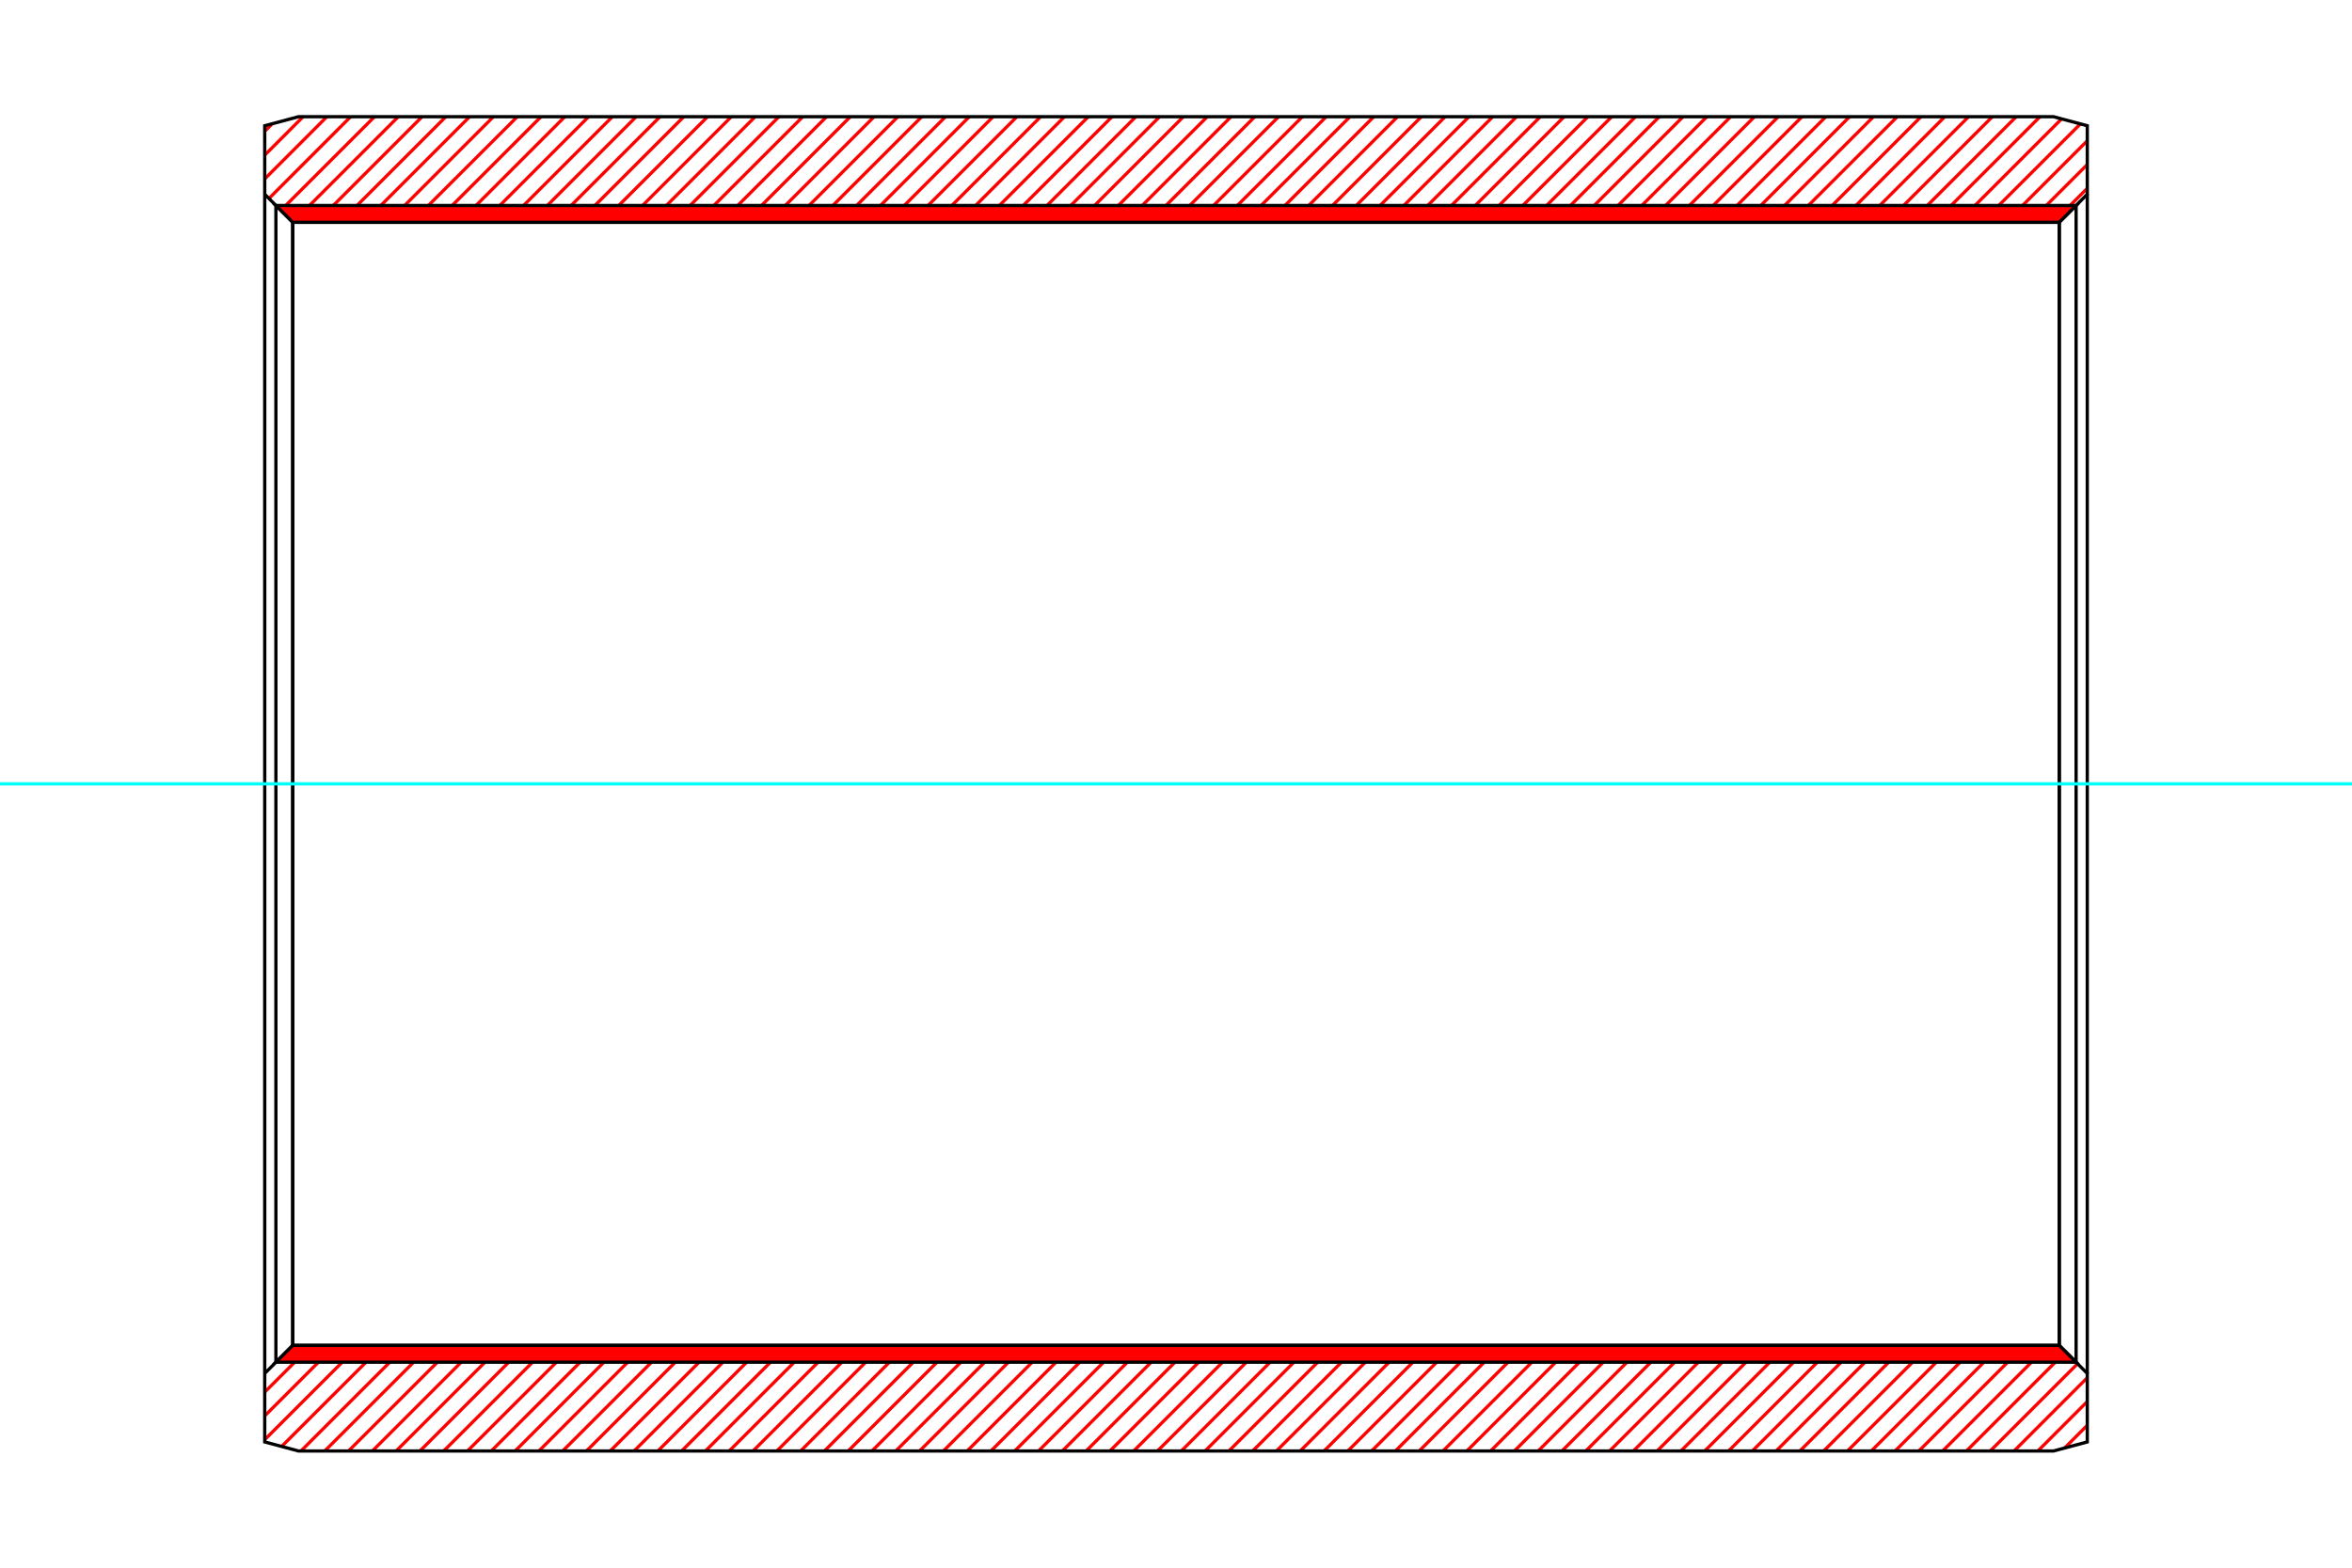 <?xml version="1.0" standalone="no"?>
<!DOCTYPE svg PUBLIC "-//W3C//DTD SVG 1.1//EN"
	"http://www.w3.org/Graphics/SVG/1.1/DTD/svg11.dtd">
<svg xmlns="http://www.w3.org/2000/svg" height="100%" width="100%" viewBox="0 0 36000 24000">
	<rect x="-1800" y="-1200" width="39600" height="26400" style="fill:#FFF"/>
	<g style="fill:none; fill-rule:evenodd" transform="matrix(1 0 0 1 0 0)">
		<g style="fill:none; stroke:#000; stroke-width:50; shape-rendering:geometricPrecision">
		</g>
		<g style="fill:none; stroke:#F00; stroke-width:50; shape-rendering:geometricPrecision">
			<line x1="31948" y1="21820" x2="31601" y2="22168"/>
			<line x1="31948" y1="21456" x2="31192" y2="22213"/>
			<line x1="31948" y1="21092" x2="30828" y2="22213"/>
			<line x1="31800" y1="20877" x2="30463" y2="22213"/>
			<line x1="31617" y1="20695" x2="30099" y2="22213"/>
			<line x1="31351" y1="20597" x2="29735" y2="22213"/>
			<line x1="30987" y1="20597" x2="29371" y2="22213"/>
			<line x1="30623" y1="20597" x2="29007" y2="22213"/>
			<line x1="30259" y1="20597" x2="28643" y2="22213"/>
			<line x1="29895" y1="20597" x2="28278" y2="22213"/>
			<line x1="29531" y1="20597" x2="27914" y2="22213"/>
			<line x1="29166" y1="20597" x2="27550" y2="22213"/>
			<line x1="28802" y1="20597" x2="27186" y2="22213"/>
			<line x1="28438" y1="20597" x2="26822" y2="22213"/>
			<line x1="28074" y1="20597" x2="26458" y2="22213"/>
			<line x1="27710" y1="20597" x2="26093" y2="22213"/>
			<line x1="27346" y1="20597" x2="25729" y2="22213"/>
			<line x1="26981" y1="20597" x2="25365" y2="22213"/>
			<line x1="26617" y1="20597" x2="25001" y2="22213"/>
			<line x1="26253" y1="20597" x2="24637" y2="22213"/>
			<line x1="25889" y1="20597" x2="24273" y2="22213"/>
			<line x1="25525" y1="20597" x2="23908" y2="22213"/>
			<line x1="25160" y1="20597" x2="23544" y2="22213"/>
			<line x1="24796" y1="20597" x2="23180" y2="22213"/>
			<line x1="24432" y1="20597" x2="22816" y2="22213"/>
			<line x1="24068" y1="20597" x2="22452" y2="22213"/>
			<line x1="23704" y1="20597" x2="22087" y2="22213"/>
			<line x1="23340" y1="20597" x2="21723" y2="22213"/>
			<line x1="22975" y1="20597" x2="21359" y2="22213"/>
			<line x1="22611" y1="20597" x2="20995" y2="22213"/>
			<line x1="22247" y1="20597" x2="20631" y2="22213"/>
			<line x1="21883" y1="20597" x2="20267" y2="22213"/>
			<line x1="21519" y1="20597" x2="19902" y2="22213"/>
			<line x1="21155" y1="20597" x2="19538" y2="22213"/>
			<line x1="20790" y1="20597" x2="19174" y2="22213"/>
			<line x1="20426" y1="20597" x2="18810" y2="22213"/>
			<line x1="20062" y1="20597" x2="18446" y2="22213"/>
			<line x1="19698" y1="20597" x2="18082" y2="22213"/>
			<line x1="19334" y1="20597" x2="17717" y2="22213"/>
			<line x1="18969" y1="20597" x2="17353" y2="22213"/>
			<line x1="18605" y1="20597" x2="16989" y2="22213"/>
			<line x1="18241" y1="20597" x2="16625" y2="22213"/>
			<line x1="17877" y1="20597" x2="16261" y2="22213"/>
			<line x1="17513" y1="20597" x2="15896" y2="22213"/>
			<line x1="17149" y1="20597" x2="15532" y2="22213"/>
			<line x1="16784" y1="20597" x2="15168" y2="22213"/>
			<line x1="16420" y1="20597" x2="14804" y2="22213"/>
			<line x1="16056" y1="20597" x2="14440" y2="22213"/>
			<line x1="15692" y1="20597" x2="14076" y2="22213"/>
			<line x1="15328" y1="20597" x2="13711" y2="22213"/>
			<line x1="14964" y1="20597" x2="13347" y2="22213"/>
			<line x1="14599" y1="20597" x2="12983" y2="22213"/>
			<line x1="31948" y1="2883" x2="31428" y2="3403"/>
			<line x1="14235" y1="20597" x2="12619" y2="22213"/>
			<line x1="31948" y1="2519" x2="31064" y2="3403"/>
			<line x1="13871" y1="20597" x2="12255" y2="22213"/>
			<line x1="31948" y1="2155" x2="30700" y2="3403"/>
			<line x1="13507" y1="20597" x2="11891" y2="22213"/>
			<line x1="31843" y1="1897" x2="30336" y2="3403"/>
			<line x1="13143" y1="20597" x2="11526" y2="22213"/>
			<line x1="31555" y1="1820" x2="29972" y2="3403"/>
			<line x1="12779" y1="20597" x2="11162" y2="22213"/>
			<line x1="31224" y1="1787" x2="29607" y2="3403"/>
			<line x1="12414" y1="20597" x2="10798" y2="22213"/>
			<line x1="30860" y1="1787" x2="29243" y2="3403"/>
			<line x1="12050" y1="20597" x2="10434" y2="22213"/>
			<line x1="30495" y1="1787" x2="28879" y2="3403"/>
			<line x1="11686" y1="20597" x2="10070" y2="22213"/>
			<line x1="30131" y1="1787" x2="28515" y2="3403"/>
			<line x1="11322" y1="20597" x2="9706" y2="22213"/>
			<line x1="29767" y1="1787" x2="28151" y2="3403"/>
			<line x1="10958" y1="20597" x2="9341" y2="22213"/>
			<line x1="29403" y1="1787" x2="27787" y2="3403"/>
			<line x1="10593" y1="20597" x2="8977" y2="22213"/>
			<line x1="29039" y1="1787" x2="27422" y2="3403"/>
			<line x1="10229" y1="20597" x2="8613" y2="22213"/>
			<line x1="28675" y1="1787" x2="27058" y2="3403"/>
			<line x1="9865" y1="20597" x2="8249" y2="22213"/>
			<line x1="28310" y1="1787" x2="26694" y2="3403"/>
			<line x1="9501" y1="20597" x2="7885" y2="22213"/>
			<line x1="27946" y1="1787" x2="26330" y2="3403"/>
			<line x1="9137" y1="20597" x2="7520" y2="22213"/>
			<line x1="27582" y1="1787" x2="25966" y2="3403"/>
			<line x1="8773" y1="20597" x2="7156" y2="22213"/>
			<line x1="27218" y1="1787" x2="25602" y2="3403"/>
			<line x1="8408" y1="20597" x2="6792" y2="22213"/>
			<line x1="26854" y1="1787" x2="25237" y2="3403"/>
			<line x1="8044" y1="20597" x2="6428" y2="22213"/>
			<line x1="26489" y1="1787" x2="24873" y2="3403"/>
			<line x1="7680" y1="20597" x2="6064" y2="22213"/>
			<line x1="26125" y1="1787" x2="24509" y2="3403"/>
			<line x1="7316" y1="20597" x2="5700" y2="22213"/>
			<line x1="25761" y1="1787" x2="24145" y2="3403"/>
			<line x1="6952" y1="20597" x2="5335" y2="22213"/>
			<line x1="25397" y1="1787" x2="23781" y2="3403"/>
			<line x1="6588" y1="20597" x2="4971" y2="22213"/>
			<line x1="25033" y1="1787" x2="23416" y2="3403"/>
			<line x1="6223" y1="20597" x2="4607" y2="22213"/>
			<line x1="24669" y1="1787" x2="23052" y2="3403"/>
			<line x1="5859" y1="20597" x2="4311" y2="22144"/>
			<line x1="24304" y1="1787" x2="22688" y2="3403"/>
			<line x1="5495" y1="20597" x2="4052" y2="22040"/>
			<line x1="23940" y1="1787" x2="22324" y2="3403"/>
			<line x1="5131" y1="20597" x2="4052" y2="21676"/>
			<line x1="23576" y1="1787" x2="21960" y2="3403"/>
			<line x1="4767" y1="20597" x2="4052" y2="21312"/>
			<line x1="23212" y1="1787" x2="21596" y2="3403"/>
			<line x1="22848" y1="1787" x2="21231" y2="3403"/>
			<line x1="22484" y1="1787" x2="20867" y2="3403"/>
			<line x1="22119" y1="1787" x2="20503" y2="3403"/>
			<line x1="21755" y1="1787" x2="20139" y2="3403"/>
			<line x1="21391" y1="1787" x2="19775" y2="3403"/>
			<line x1="21027" y1="1787" x2="19411" y2="3403"/>
			<line x1="20663" y1="1787" x2="19046" y2="3403"/>
			<line x1="20299" y1="1787" x2="18682" y2="3403"/>
			<line x1="19934" y1="1787" x2="18318" y2="3403"/>
			<line x1="19570" y1="1787" x2="17954" y2="3403"/>
			<line x1="19206" y1="1787" x2="17590" y2="3403"/>
			<line x1="18842" y1="1787" x2="17226" y2="3403"/>
			<line x1="18478" y1="1787" x2="16861" y2="3403"/>
			<line x1="18113" y1="1787" x2="16497" y2="3403"/>
			<line x1="17749" y1="1787" x2="16133" y2="3403"/>
			<line x1="17385" y1="1787" x2="15769" y2="3403"/>
			<line x1="17021" y1="1787" x2="15405" y2="3403"/>
			<line x1="16657" y1="1787" x2="15040" y2="3403"/>
			<line x1="16293" y1="1787" x2="14676" y2="3403"/>
			<line x1="15928" y1="1787" x2="14312" y2="3403"/>
			<line x1="15564" y1="1787" x2="13948" y2="3403"/>
			<line x1="15200" y1="1787" x2="13584" y2="3403"/>
			<line x1="14836" y1="1787" x2="13220" y2="3403"/>
			<line x1="14472" y1="1787" x2="12855" y2="3403"/>
			<line x1="14108" y1="1787" x2="12491" y2="3403"/>
			<line x1="13743" y1="1787" x2="12127" y2="3403"/>
			<line x1="13379" y1="1787" x2="11763" y2="3403"/>
			<line x1="13015" y1="1787" x2="11399" y2="3403"/>
			<line x1="12651" y1="1787" x2="11035" y2="3403"/>
			<line x1="12287" y1="1787" x2="10670" y2="3403"/>
			<line x1="11922" y1="1787" x2="10306" y2="3403"/>
			<line x1="11558" y1="1787" x2="9942" y2="3403"/>
			<line x1="11194" y1="1787" x2="9578" y2="3403"/>
			<line x1="10830" y1="1787" x2="9214" y2="3403"/>
			<line x1="10466" y1="1787" x2="8849" y2="3403"/>
			<line x1="10102" y1="1787" x2="8485" y2="3403"/>
			<line x1="9737" y1="1787" x2="8121" y2="3403"/>
			<line x1="9373" y1="1787" x2="7757" y2="3403"/>
			<line x1="9009" y1="1787" x2="7393" y2="3403"/>
			<line x1="8645" y1="1787" x2="7029" y2="3403"/>
			<line x1="8281" y1="1787" x2="6664" y2="3403"/>
			<line x1="7917" y1="1787" x2="6300" y2="3403"/>
			<line x1="7552" y1="1787" x2="5936" y2="3403"/>
			<line x1="7188" y1="1787" x2="5572" y2="3403"/>
			<line x1="6824" y1="1787" x2="5208" y2="3403"/>
			<line x1="6460" y1="1787" x2="4844" y2="3403"/>
			<line x1="6096" y1="1787" x2="4480" y2="3403"/>
			<line x1="5732" y1="1787" x2="4298" y2="3221"/>
			<line x1="5367" y1="1787" x2="4116" y2="3039"/>
			<line x1="5003" y1="1787" x2="4052" y2="2739"/>
			<line x1="4639" y1="1787" x2="4052" y2="2375"/>
			<line x1="4168" y1="1894" x2="4052" y2="2010"/>
		</g>
		<g style="fill:none; stroke:#000; stroke-width:50; shape-rendering:geometricPrecision">
			<polyline points="4052,12000 4052,1925 4567,1787 31433,1787 31948,1925 31948,2974 31519,3403 4481,3403 4052,2974 4052,1925"/>
			<line x1="31948" y1="12000" x2="31948" y2="2974"/>
			<line x1="4481" y1="3403" x2="4481" y2="20597"/>
			<line x1="31519" y1="3403" x2="31519" y2="20597"/>
			<polyline points="4052,12000 4052,22075 4567,22213 31433,22213 31948,22075 31948,21026 31519,20597 4481,20597 4052,21026 4052,22075"/>
			<line x1="31948" y1="12000" x2="31948" y2="21026"/>
		</g>
		<g style="fill:none; stroke:#F00; stroke-width:50; shape-rendering:geometricPrecision">
			<line x1="31749" y1="3146" x2="31761" y2="3162"/>
			<line x1="31708" y1="3146" x2="31736" y2="3187"/>
			<line x1="31666" y1="3146" x2="31711" y2="3211"/>
			<line x1="31624" y1="3146" x2="31687" y2="3236"/>
			<line x1="31582" y1="3146" x2="31662" y2="3261"/>
			<line x1="31540" y1="3146" x2="31637" y2="3285"/>
			<line x1="31498" y1="3146" x2="31613" y2="3310"/>
			<line x1="31456" y1="3146" x2="31588" y2="3335"/>
			<line x1="31414" y1="3146" x2="31564" y2="3359"/>
			<line x1="31372" y1="3146" x2="31539" y2="3384"/>
			<line x1="31330" y1="3146" x2="31511" y2="3403"/>
			<line x1="31288" y1="3146" x2="31469" y2="3403"/>
			<line x1="31246" y1="3146" x2="31427" y2="3403"/>
			<line x1="31205" y1="3146" x2="31385" y2="3403"/>
			<line x1="31163" y1="3146" x2="31343" y2="3403"/>
			<line x1="31121" y1="3146" x2="31301" y2="3403"/>
			<line x1="31079" y1="3146" x2="31259" y2="3403"/>
			<line x1="31037" y1="3146" x2="31217" y2="3403"/>
			<line x1="30995" y1="3146" x2="31175" y2="3403"/>
			<line x1="30953" y1="3146" x2="31133" y2="3403"/>
			<line x1="30911" y1="3146" x2="31091" y2="3403"/>
			<line x1="30869" y1="3146" x2="31050" y2="3403"/>
			<line x1="30827" y1="3146" x2="31008" y2="3403"/>
			<line x1="30785" y1="3146" x2="30966" y2="3403"/>
			<line x1="30743" y1="3146" x2="30924" y2="3403"/>
			<line x1="30702" y1="3146" x2="30882" y2="3403"/>
			<line x1="30660" y1="3146" x2="30840" y2="3403"/>
			<line x1="30618" y1="3146" x2="30798" y2="3403"/>
			<line x1="30576" y1="3146" x2="30756" y2="3403"/>
			<line x1="30534" y1="3146" x2="30714" y2="3403"/>
			<line x1="30492" y1="3146" x2="30672" y2="3403"/>
			<line x1="30450" y1="3146" x2="30630" y2="3403"/>
			<line x1="30408" y1="3146" x2="30588" y2="3403"/>
			<line x1="30366" y1="3146" x2="30547" y2="3403"/>
			<line x1="30324" y1="3146" x2="30505" y2="3403"/>
			<line x1="30282" y1="3146" x2="30463" y2="3403"/>
			<line x1="30241" y1="3146" x2="30421" y2="3403"/>
			<line x1="30199" y1="3146" x2="30379" y2="3403"/>
			<line x1="30157" y1="3146" x2="30337" y2="3403"/>
			<line x1="30115" y1="3146" x2="30295" y2="3403"/>
			<line x1="30073" y1="3146" x2="30253" y2="3403"/>
			<line x1="30031" y1="3146" x2="30211" y2="3403"/>
			<line x1="29989" y1="3146" x2="30169" y2="3403"/>
			<line x1="29947" y1="3146" x2="30127" y2="3403"/>
			<line x1="29905" y1="3146" x2="30086" y2="3403"/>
			<line x1="29863" y1="3146" x2="30044" y2="3403"/>
			<line x1="29821" y1="3146" x2="30002" y2="3403"/>
			<line x1="29779" y1="3146" x2="29960" y2="3403"/>
			<line x1="29738" y1="3146" x2="29918" y2="3403"/>
			<line x1="29696" y1="3146" x2="29876" y2="3403"/>
			<line x1="29654" y1="3146" x2="29834" y2="3403"/>
			<line x1="29612" y1="3146" x2="29792" y2="3403"/>
			<line x1="29570" y1="3146" x2="29750" y2="3403"/>
			<line x1="29528" y1="3146" x2="29708" y2="3403"/>
			<line x1="29486" y1="3146" x2="29666" y2="3403"/>
			<line x1="29444" y1="3146" x2="29624" y2="3403"/>
			<line x1="29402" y1="3146" x2="29583" y2="3403"/>
			<line x1="29360" y1="3146" x2="29541" y2="3403"/>
			<line x1="29318" y1="3146" x2="29499" y2="3403"/>
			<line x1="29276" y1="3146" x2="29457" y2="3403"/>
			<line x1="29235" y1="3146" x2="29415" y2="3403"/>
			<line x1="29193" y1="3146" x2="29373" y2="3403"/>
			<line x1="29151" y1="3146" x2="29331" y2="3403"/>
			<line x1="29109" y1="3146" x2="29289" y2="3403"/>
			<line x1="29067" y1="3146" x2="29247" y2="3403"/>
			<line x1="29025" y1="3146" x2="29205" y2="3403"/>
			<line x1="28983" y1="3146" x2="29163" y2="3403"/>
			<line x1="28941" y1="3146" x2="29121" y2="3403"/>
			<line x1="28899" y1="3146" x2="29080" y2="3403"/>
			<line x1="28857" y1="3146" x2="29038" y2="3403"/>
			<line x1="28815" y1="3146" x2="28996" y2="3403"/>
			<line x1="28773" y1="3146" x2="28954" y2="3403"/>
			<line x1="28732" y1="3146" x2="28912" y2="3403"/>
			<line x1="28690" y1="3146" x2="28870" y2="3403"/>
			<line x1="28648" y1="3146" x2="28828" y2="3403"/>
			<line x1="28606" y1="3146" x2="28786" y2="3403"/>
			<line x1="28564" y1="3146" x2="28744" y2="3403"/>
			<line x1="28522" y1="3146" x2="28702" y2="3403"/>
			<line x1="28480" y1="3146" x2="28660" y2="3403"/>
			<line x1="28438" y1="3146" x2="28618" y2="3403"/>
			<line x1="28396" y1="3146" x2="28577" y2="3403"/>
			<line x1="28354" y1="3146" x2="28535" y2="3403"/>
			<line x1="28312" y1="3146" x2="28493" y2="3403"/>
			<line x1="28271" y1="3146" x2="28451" y2="3403"/>
			<line x1="28229" y1="3146" x2="28409" y2="3403"/>
			<line x1="28187" y1="3146" x2="28367" y2="3403"/>
			<line x1="28145" y1="3146" x2="28325" y2="3403"/>
			<line x1="28103" y1="3146" x2="28283" y2="3403"/>
			<line x1="28061" y1="3146" x2="28241" y2="3403"/>
			<line x1="28019" y1="3146" x2="28199" y2="3403"/>
			<line x1="27977" y1="3146" x2="28157" y2="3403"/>
			<line x1="27935" y1="3146" x2="28116" y2="3403"/>
			<line x1="27893" y1="3146" x2="28074" y2="3403"/>
			<line x1="27851" y1="3146" x2="28032" y2="3403"/>
			<line x1="27809" y1="3146" x2="27990" y2="3403"/>
			<line x1="27768" y1="3146" x2="27948" y2="3403"/>
			<line x1="27726" y1="3146" x2="27906" y2="3403"/>
			<line x1="27684" y1="3146" x2="27864" y2="3403"/>
			<line x1="27642" y1="3146" x2="27822" y2="3403"/>
			<line x1="27600" y1="3146" x2="27780" y2="3403"/>
			<line x1="27558" y1="3146" x2="27738" y2="3403"/>
			<line x1="27516" y1="3146" x2="27696" y2="3403"/>
			<line x1="27474" y1="3146" x2="27654" y2="3403"/>
			<line x1="27432" y1="3146" x2="27613" y2="3403"/>
			<line x1="27390" y1="3146" x2="27571" y2="3403"/>
			<line x1="27348" y1="3146" x2="27529" y2="3403"/>
			<line x1="27306" y1="3146" x2="27487" y2="3403"/>
			<line x1="27265" y1="3146" x2="27445" y2="3403"/>
			<line x1="27223" y1="3146" x2="27403" y2="3403"/>
			<line x1="27181" y1="3146" x2="27361" y2="3403"/>
			<line x1="27139" y1="3146" x2="27319" y2="3403"/>
			<line x1="27097" y1="3146" x2="27277" y2="3403"/>
			<line x1="27055" y1="3146" x2="27235" y2="3403"/>
			<line x1="27013" y1="3146" x2="27193" y2="3403"/>
			<line x1="26971" y1="3146" x2="27151" y2="3403"/>
			<line x1="26929" y1="3146" x2="27110" y2="3403"/>
			<line x1="26887" y1="3146" x2="27068" y2="3403"/>
			<line x1="26845" y1="3146" x2="27026" y2="3403"/>
			<line x1="26803" y1="3146" x2="26984" y2="3403"/>
			<line x1="26762" y1="3146" x2="26942" y2="3403"/>
			<line x1="26720" y1="3146" x2="26900" y2="3403"/>
			<line x1="26678" y1="3146" x2="26858" y2="3403"/>
			<line x1="26636" y1="3146" x2="26816" y2="3403"/>
			<line x1="26594" y1="3146" x2="26774" y2="3403"/>
			<line x1="26552" y1="3146" x2="26732" y2="3403"/>
			<line x1="26510" y1="3146" x2="26690" y2="3403"/>
			<line x1="26468" y1="3146" x2="26648" y2="3403"/>
			<line x1="26426" y1="3146" x2="26607" y2="3403"/>
			<line x1="26384" y1="3146" x2="26565" y2="3403"/>
			<line x1="26342" y1="3146" x2="26523" y2="3403"/>
			<line x1="26301" y1="3146" x2="26481" y2="3403"/>
			<line x1="26259" y1="3146" x2="26439" y2="3403"/>
			<line x1="26217" y1="3146" x2="26397" y2="3403"/>
			<line x1="26175" y1="3146" x2="26355" y2="3403"/>
			<line x1="26133" y1="3146" x2="26313" y2="3403"/>
			<line x1="26091" y1="3146" x2="26271" y2="3403"/>
			<line x1="26049" y1="3146" x2="26229" y2="3403"/>
			<line x1="26007" y1="3146" x2="26187" y2="3403"/>
			<line x1="25965" y1="3146" x2="26145" y2="3403"/>
			<line x1="25923" y1="3146" x2="26104" y2="3403"/>
			<line x1="25881" y1="3146" x2="26062" y2="3403"/>
			<line x1="25839" y1="3146" x2="26020" y2="3403"/>
			<line x1="25798" y1="3146" x2="25978" y2="3403"/>
			<line x1="25756" y1="3146" x2="25936" y2="3403"/>
			<line x1="25714" y1="3146" x2="25894" y2="3403"/>
			<line x1="25672" y1="3146" x2="25852" y2="3403"/>
			<line x1="25630" y1="3146" x2="25810" y2="3403"/>
			<line x1="25588" y1="3146" x2="25768" y2="3403"/>
			<line x1="25546" y1="3146" x2="25726" y2="3403"/>
			<line x1="25504" y1="3146" x2="25684" y2="3403"/>
			<line x1="25462" y1="3146" x2="25643" y2="3403"/>
			<line x1="25420" y1="3146" x2="25601" y2="3403"/>
			<line x1="25378" y1="3146" x2="25559" y2="3403"/>
			<line x1="25336" y1="3146" x2="25517" y2="3403"/>
			<line x1="25295" y1="3146" x2="25475" y2="3403"/>
			<line x1="25253" y1="3146" x2="25433" y2="3403"/>
			<line x1="25211" y1="3146" x2="25391" y2="3403"/>
			<line x1="25169" y1="3146" x2="25349" y2="3403"/>
			<line x1="25127" y1="3146" x2="25307" y2="3403"/>
			<line x1="25085" y1="3146" x2="25265" y2="3403"/>
			<line x1="25043" y1="3146" x2="25223" y2="3403"/>
			<line x1="25001" y1="3146" x2="25181" y2="3403"/>
			<line x1="24959" y1="3146" x2="25140" y2="3403"/>
			<line x1="24917" y1="3146" x2="25098" y2="3403"/>
			<line x1="24875" y1="3146" x2="25056" y2="3403"/>
			<line x1="24833" y1="3146" x2="25014" y2="3403"/>
			<line x1="24792" y1="3146" x2="24972" y2="3403"/>
			<line x1="24750" y1="3146" x2="24930" y2="3403"/>
			<line x1="24708" y1="3146" x2="24888" y2="3403"/>
			<line x1="24666" y1="3146" x2="24846" y2="3403"/>
			<line x1="24624" y1="3146" x2="24804" y2="3403"/>
			<line x1="24582" y1="3146" x2="24762" y2="3403"/>
			<line x1="24540" y1="3146" x2="24720" y2="3403"/>
			<line x1="24498" y1="3146" x2="24678" y2="3403"/>
			<line x1="24456" y1="3146" x2="24637" y2="3403"/>
			<line x1="24414" y1="3146" x2="24595" y2="3403"/>
			<line x1="24372" y1="3146" x2="24553" y2="3403"/>
			<line x1="24330" y1="3146" x2="24511" y2="3403"/>
			<line x1="24289" y1="3146" x2="24469" y2="3403"/>
			<line x1="24247" y1="3146" x2="24427" y2="3403"/>
			<line x1="24205" y1="3146" x2="24385" y2="3403"/>
			<line x1="24163" y1="3146" x2="24343" y2="3403"/>
			<line x1="24121" y1="3146" x2="24301" y2="3403"/>
			<line x1="24079" y1="3146" x2="24259" y2="3403"/>
			<line x1="24037" y1="3146" x2="24217" y2="3403"/>
			<line x1="23995" y1="3146" x2="24175" y2="3403"/>
			<line x1="23953" y1="3146" x2="24134" y2="3403"/>
			<line x1="23911" y1="3146" x2="24092" y2="3403"/>
			<line x1="23869" y1="3146" x2="24050" y2="3403"/>
			<line x1="23828" y1="3146" x2="24008" y2="3403"/>
			<line x1="23786" y1="3146" x2="23966" y2="3403"/>
			<line x1="23744" y1="3146" x2="23924" y2="3403"/>
			<line x1="23702" y1="3146" x2="23882" y2="3403"/>
			<line x1="23660" y1="3146" x2="23840" y2="3403"/>
			<line x1="23618" y1="3146" x2="23798" y2="3403"/>
			<line x1="23576" y1="3146" x2="23756" y2="3403"/>
			<line x1="23534" y1="3146" x2="23714" y2="3403"/>
			<line x1="23492" y1="3146" x2="23673" y2="3403"/>
			<line x1="23450" y1="3146" x2="23631" y2="3403"/>
			<line x1="23408" y1="3146" x2="23589" y2="3403"/>
			<line x1="23366" y1="3146" x2="23547" y2="3403"/>
			<line x1="23325" y1="3146" x2="23505" y2="3403"/>
			<line x1="23283" y1="3146" x2="23463" y2="3403"/>
			<line x1="23241" y1="3146" x2="23421" y2="3403"/>
			<line x1="23199" y1="3146" x2="23379" y2="3403"/>
			<line x1="23157" y1="3146" x2="23337" y2="3403"/>
			<line x1="23115" y1="3146" x2="23295" y2="3403"/>
			<line x1="23073" y1="3146" x2="23253" y2="3403"/>
			<line x1="23031" y1="3146" x2="23211" y2="3403"/>
			<line x1="22989" y1="3146" x2="23170" y2="3403"/>
			<line x1="22947" y1="3146" x2="23128" y2="3403"/>
			<line x1="22905" y1="3146" x2="23086" y2="3403"/>
			<line x1="22863" y1="3146" x2="23044" y2="3403"/>
			<line x1="22822" y1="3146" x2="23002" y2="3403"/>
			<line x1="22780" y1="3146" x2="22960" y2="3403"/>
			<line x1="22738" y1="3146" x2="22918" y2="3403"/>
			<line x1="22696" y1="3146" x2="22876" y2="3403"/>
			<line x1="22654" y1="3146" x2="22834" y2="3403"/>
			<line x1="22612" y1="3146" x2="22792" y2="3403"/>
			<line x1="22570" y1="3146" x2="22750" y2="3403"/>
			<line x1="22528" y1="3146" x2="22708" y2="3403"/>
			<line x1="22486" y1="3146" x2="22667" y2="3403"/>
			<line x1="22444" y1="3146" x2="22625" y2="3403"/>
			<line x1="22402" y1="3146" x2="22583" y2="3403"/>
			<line x1="22360" y1="3146" x2="22541" y2="3403"/>
			<line x1="22319" y1="3146" x2="22499" y2="3403"/>
			<line x1="22277" y1="3146" x2="22457" y2="3403"/>
			<line x1="22235" y1="3146" x2="22415" y2="3403"/>
			<line x1="22193" y1="3146" x2="22373" y2="3403"/>
			<line x1="22151" y1="3146" x2="22331" y2="3403"/>
			<line x1="22109" y1="3146" x2="22289" y2="3403"/>
			<line x1="22067" y1="3146" x2="22247" y2="3403"/>
			<line x1="22025" y1="3146" x2="22205" y2="3403"/>
			<line x1="21983" y1="3146" x2="22164" y2="3403"/>
			<line x1="21941" y1="3146" x2="22122" y2="3403"/>
			<line x1="21899" y1="3146" x2="22080" y2="3403"/>
			<line x1="21858" y1="3146" x2="22038" y2="3403"/>
			<line x1="21816" y1="3146" x2="21996" y2="3403"/>
			<line x1="21774" y1="3146" x2="21954" y2="3403"/>
			<line x1="21732" y1="3146" x2="21912" y2="3403"/>
			<line x1="21690" y1="3146" x2="21870" y2="3403"/>
			<line x1="21648" y1="3146" x2="21828" y2="3403"/>
			<line x1="21606" y1="3146" x2="21786" y2="3403"/>
			<line x1="21564" y1="3146" x2="21744" y2="3403"/>
			<line x1="21522" y1="3146" x2="21703" y2="3403"/>
			<line x1="21480" y1="3146" x2="21661" y2="3403"/>
			<line x1="21438" y1="3146" x2="21619" y2="3403"/>
			<line x1="21396" y1="3146" x2="21577" y2="3403"/>
			<line x1="21355" y1="3146" x2="21535" y2="3403"/>
			<line x1="21313" y1="3146" x2="21493" y2="3403"/>
			<line x1="21271" y1="3146" x2="21451" y2="3403"/>
			<line x1="21229" y1="3146" x2="21409" y2="3403"/>
			<line x1="21187" y1="3146" x2="21367" y2="3403"/>
			<line x1="21145" y1="3146" x2="21325" y2="3403"/>
			<line x1="21103" y1="3146" x2="21283" y2="3403"/>
			<line x1="21061" y1="3146" x2="21241" y2="3403"/>
			<line x1="21019" y1="3146" x2="21200" y2="3403"/>
			<line x1="20977" y1="3146" x2="21158" y2="3403"/>
			<line x1="20935" y1="3146" x2="21116" y2="3403"/>
			<line x1="20893" y1="3146" x2="21074" y2="3403"/>
			<line x1="20852" y1="3146" x2="21032" y2="3403"/>
			<line x1="20810" y1="3146" x2="20990" y2="3403"/>
			<line x1="20768" y1="3146" x2="20948" y2="3403"/>
			<line x1="20726" y1="3146" x2="20906" y2="3403"/>
			<line x1="20684" y1="3146" x2="20864" y2="3403"/>
			<line x1="20642" y1="3146" x2="20822" y2="3403"/>
			<line x1="20600" y1="3146" x2="20780" y2="3403"/>
			<line x1="20558" y1="3146" x2="20738" y2="3403"/>
			<line x1="20516" y1="3146" x2="20697" y2="3403"/>
			<line x1="20474" y1="3146" x2="20655" y2="3403"/>
			<line x1="20432" y1="3146" x2="20613" y2="3403"/>
			<line x1="20390" y1="3146" x2="20571" y2="3403"/>
			<line x1="20349" y1="3146" x2="20529" y2="3403"/>
			<line x1="20307" y1="3146" x2="20487" y2="3403"/>
			<line x1="20265" y1="3146" x2="20445" y2="3403"/>
			<line x1="20223" y1="3146" x2="20403" y2="3403"/>
			<line x1="20181" y1="3146" x2="20361" y2="3403"/>
			<line x1="20139" y1="3146" x2="20319" y2="3403"/>
			<line x1="20097" y1="3146" x2="20277" y2="3403"/>
			<line x1="20055" y1="3146" x2="20235" y2="3403"/>
			<line x1="20013" y1="3146" x2="20194" y2="3403"/>
			<line x1="19971" y1="3146" x2="20152" y2="3403"/>
			<line x1="19929" y1="3146" x2="20110" y2="3403"/>
			<line x1="19888" y1="3146" x2="20068" y2="3403"/>
			<line x1="19846" y1="3146" x2="20026" y2="3403"/>
			<line x1="19804" y1="3146" x2="19984" y2="3403"/>
			<line x1="19762" y1="3146" x2="19942" y2="3403"/>
			<line x1="19720" y1="3146" x2="19900" y2="3403"/>
			<line x1="19678" y1="3146" x2="19858" y2="3403"/>
			<line x1="19636" y1="3146" x2="19816" y2="3403"/>
			<line x1="19594" y1="3146" x2="19774" y2="3403"/>
			<line x1="19552" y1="3146" x2="19732" y2="3403"/>
			<line x1="19510" y1="3146" x2="19691" y2="3403"/>
			<line x1="19468" y1="3146" x2="19649" y2="3403"/>
			<line x1="19426" y1="3146" x2="19607" y2="3403"/>
			<line x1="19385" y1="3146" x2="19565" y2="3403"/>
			<line x1="19343" y1="3146" x2="19523" y2="3403"/>
			<line x1="31661" y1="20738" x2="31742" y2="20854"/>
			<line x1="19301" y1="3146" x2="19481" y2="3403"/>
			<line x1="31521" y1="20598" x2="31700" y2="20854"/>
			<line x1="19259" y1="3146" x2="19439" y2="3403"/>
			<line x1="31478" y1="20597" x2="31658" y2="20854"/>
			<line x1="19217" y1="3146" x2="19397" y2="3403"/>
			<line x1="31436" y1="20597" x2="31616" y2="20854"/>
			<line x1="19175" y1="3146" x2="19355" y2="3403"/>
			<line x1="31394" y1="20597" x2="31574" y2="20854"/>
			<line x1="19133" y1="3146" x2="19313" y2="3403"/>
			<line x1="31352" y1="20597" x2="31532" y2="20854"/>
			<line x1="19091" y1="3146" x2="19271" y2="3403"/>
			<line x1="31310" y1="20597" x2="31491" y2="20854"/>
			<line x1="19049" y1="3146" x2="19230" y2="3403"/>
			<line x1="31268" y1="20597" x2="31449" y2="20854"/>
			<line x1="19007" y1="3146" x2="19188" y2="3403"/>
			<line x1="31226" y1="20597" x2="31407" y2="20854"/>
			<line x1="18965" y1="3146" x2="19146" y2="3403"/>
			<line x1="31184" y1="20597" x2="31365" y2="20854"/>
			<line x1="18923" y1="3146" x2="19104" y2="3403"/>
			<line x1="31143" y1="20597" x2="31323" y2="20854"/>
			<line x1="18882" y1="3146" x2="19062" y2="3403"/>
			<line x1="31101" y1="20597" x2="31281" y2="20854"/>
			<line x1="18840" y1="3146" x2="19020" y2="3403"/>
			<line x1="31059" y1="20597" x2="31239" y2="20854"/>
			<line x1="18798" y1="3146" x2="18978" y2="3403"/>
			<line x1="31017" y1="20597" x2="31197" y2="20854"/>
			<line x1="18756" y1="3146" x2="18936" y2="3403"/>
			<line x1="30975" y1="20597" x2="31155" y2="20854"/>
			<line x1="18714" y1="3146" x2="18894" y2="3403"/>
			<line x1="30933" y1="20597" x2="31113" y2="20854"/>
			<line x1="18672" y1="3146" x2="18852" y2="3403"/>
			<line x1="30891" y1="20597" x2="31071" y2="20854"/>
			<line x1="18630" y1="3146" x2="18810" y2="3403"/>
			<line x1="30849" y1="20597" x2="31029" y2="20854"/>
			<line x1="18588" y1="3146" x2="18768" y2="3403"/>
			<line x1="30807" y1="20597" x2="30988" y2="20854"/>
			<line x1="18546" y1="3146" x2="18727" y2="3403"/>
			<line x1="30765" y1="20597" x2="30946" y2="20854"/>
			<line x1="18504" y1="3146" x2="18685" y2="3403"/>
			<line x1="30723" y1="20597" x2="30904" y2="20854"/>
			<line x1="18462" y1="3146" x2="18643" y2="3403"/>
			<line x1="30681" y1="20597" x2="30862" y2="20854"/>
			<line x1="18420" y1="3146" x2="18601" y2="3403"/>
			<line x1="30640" y1="20597" x2="30820" y2="20854"/>
			<line x1="18379" y1="3146" x2="18559" y2="3403"/>
			<line x1="30598" y1="20597" x2="30778" y2="20854"/>
			<line x1="18337" y1="3146" x2="18517" y2="3403"/>
			<line x1="30556" y1="20597" x2="30736" y2="20854"/>
			<line x1="18295" y1="3146" x2="18475" y2="3403"/>
			<line x1="30514" y1="20597" x2="30694" y2="20854"/>
			<line x1="18253" y1="3146" x2="18433" y2="3403"/>
			<line x1="30472" y1="20597" x2="30652" y2="20854"/>
			<line x1="18211" y1="3146" x2="18391" y2="3403"/>
			<line x1="30430" y1="20597" x2="30610" y2="20854"/>
			<line x1="18169" y1="3146" x2="18349" y2="3403"/>
			<line x1="30388" y1="20597" x2="30568" y2="20854"/>
			<line x1="18127" y1="3146" x2="18307" y2="3403"/>
			<line x1="30346" y1="20597" x2="30526" y2="20854"/>
			<line x1="18085" y1="3146" x2="18265" y2="3403"/>
			<line x1="30304" y1="20597" x2="30485" y2="20854"/>
			<line x1="18043" y1="3146" x2="18224" y2="3403"/>
			<line x1="30262" y1="20597" x2="30443" y2="20854"/>
			<line x1="18001" y1="3146" x2="18182" y2="3403"/>
			<line x1="30220" y1="20597" x2="30401" y2="20854"/>
			<line x1="17959" y1="3146" x2="18140" y2="3403"/>
			<line x1="30178" y1="20597" x2="30359" y2="20854"/>
			<line x1="17918" y1="3146" x2="18098" y2="3403"/>
			<line x1="30137" y1="20597" x2="30317" y2="20854"/>
			<line x1="17876" y1="3146" x2="18056" y2="3403"/>
			<line x1="30095" y1="20597" x2="30275" y2="20854"/>
			<line x1="17834" y1="3146" x2="18014" y2="3403"/>
			<line x1="30053" y1="20597" x2="30233" y2="20854"/>
			<line x1="17792" y1="3146" x2="17972" y2="3403"/>
			<line x1="30011" y1="20597" x2="30191" y2="20854"/>
			<line x1="17750" y1="3146" x2="17930" y2="3403"/>
			<line x1="29969" y1="20597" x2="30149" y2="20854"/>
			<line x1="17708" y1="3146" x2="17888" y2="3403"/>
			<line x1="29927" y1="20597" x2="30107" y2="20854"/>
			<line x1="17666" y1="3146" x2="17846" y2="3403"/>
			<line x1="29885" y1="20597" x2="30065" y2="20854"/>
			<line x1="17624" y1="3146" x2="17804" y2="3403"/>
			<line x1="29843" y1="20597" x2="30023" y2="20854"/>
			<line x1="17582" y1="3146" x2="17762" y2="3403"/>
			<line x1="29801" y1="20597" x2="29982" y2="20854"/>
			<line x1="17540" y1="3146" x2="17721" y2="3403"/>
			<line x1="29759" y1="20597" x2="29940" y2="20854"/>
			<line x1="17498" y1="3146" x2="17679" y2="3403"/>
			<line x1="29717" y1="20597" x2="29898" y2="20854"/>
			<line x1="17456" y1="3146" x2="17637" y2="3403"/>
			<line x1="29676" y1="20597" x2="29856" y2="20854"/>
			<line x1="17415" y1="3146" x2="17595" y2="3403"/>
			<line x1="29634" y1="20597" x2="29814" y2="20854"/>
			<line x1="17373" y1="3146" x2="17553" y2="3403"/>
			<line x1="29592" y1="20597" x2="29772" y2="20854"/>
			<line x1="17331" y1="3146" x2="17511" y2="3403"/>
			<line x1="29550" y1="20597" x2="29730" y2="20854"/>
			<line x1="17289" y1="3146" x2="17469" y2="3403"/>
			<line x1="29508" y1="20597" x2="29688" y2="20854"/>
			<line x1="17247" y1="3146" x2="17427" y2="3403"/>
			<line x1="29466" y1="20597" x2="29646" y2="20854"/>
			<line x1="17205" y1="3146" x2="17385" y2="3403"/>
			<line x1="29424" y1="20597" x2="29604" y2="20854"/>
			<line x1="17163" y1="3146" x2="17343" y2="3403"/>
			<line x1="29382" y1="20597" x2="29562" y2="20854"/>
			<line x1="17121" y1="3146" x2="17301" y2="3403"/>
			<line x1="29340" y1="20597" x2="29521" y2="20854"/>
			<line x1="17079" y1="3146" x2="17260" y2="3403"/>
			<line x1="29298" y1="20597" x2="29479" y2="20854"/>
			<line x1="17037" y1="3146" x2="17218" y2="3403"/>
			<line x1="29256" y1="20597" x2="29437" y2="20854"/>
			<line x1="16995" y1="3146" x2="17176" y2="3403"/>
			<line x1="29214" y1="20597" x2="29395" y2="20854"/>
			<line x1="16953" y1="3146" x2="17134" y2="3403"/>
			<line x1="29173" y1="20597" x2="29353" y2="20854"/>
			<line x1="16912" y1="3146" x2="17092" y2="3403"/>
			<line x1="29131" y1="20597" x2="29311" y2="20854"/>
			<line x1="16870" y1="3146" x2="17050" y2="3403"/>
			<line x1="29089" y1="20597" x2="29269" y2="20854"/>
			<line x1="16828" y1="3146" x2="17008" y2="3403"/>
			<line x1="29047" y1="20597" x2="29227" y2="20854"/>
			<line x1="16786" y1="3146" x2="16966" y2="3403"/>
			<line x1="29005" y1="20597" x2="29185" y2="20854"/>
			<line x1="16744" y1="3146" x2="16924" y2="3403"/>
			<line x1="28963" y1="20597" x2="29143" y2="20854"/>
			<line x1="16702" y1="3146" x2="16882" y2="3403"/>
			<line x1="28921" y1="20597" x2="29101" y2="20854"/>
			<line x1="16660" y1="3146" x2="16840" y2="3403"/>
			<line x1="28879" y1="20597" x2="29059" y2="20854"/>
			<line x1="16618" y1="3146" x2="16798" y2="3403"/>
			<line x1="28837" y1="20597" x2="29018" y2="20854"/>
			<line x1="16576" y1="3146" x2="16757" y2="3403"/>
			<line x1="28795" y1="20597" x2="28976" y2="20854"/>
			<line x1="16534" y1="3146" x2="16715" y2="3403"/>
			<line x1="28753" y1="20597" x2="28934" y2="20854"/>
			<line x1="16492" y1="3146" x2="16673" y2="3403"/>
			<line x1="28711" y1="20597" x2="28892" y2="20854"/>
			<line x1="16450" y1="3146" x2="16631" y2="3403"/>
			<line x1="28670" y1="20597" x2="28850" y2="20854"/>
			<line x1="16409" y1="3146" x2="16589" y2="3403"/>
			<line x1="28628" y1="20597" x2="28808" y2="20854"/>
			<line x1="16367" y1="3146" x2="16547" y2="3403"/>
			<line x1="28586" y1="20597" x2="28766" y2="20854"/>
			<line x1="16325" y1="3146" x2="16505" y2="3403"/>
			<line x1="28544" y1="20597" x2="28724" y2="20854"/>
			<line x1="16283" y1="3146" x2="16463" y2="3403"/>
			<line x1="28502" y1="20597" x2="28682" y2="20854"/>
			<line x1="16241" y1="3146" x2="16421" y2="3403"/>
			<line x1="28460" y1="20597" x2="28640" y2="20854"/>
			<line x1="16199" y1="3146" x2="16379" y2="3403"/>
			<line x1="28418" y1="20597" x2="28598" y2="20854"/>
			<line x1="16157" y1="3146" x2="16337" y2="3403"/>
			<line x1="28376" y1="20597" x2="28556" y2="20854"/>
			<line x1="16115" y1="3146" x2="16295" y2="3403"/>
			<line x1="28334" y1="20597" x2="28515" y2="20854"/>
			<line x1="16073" y1="3146" x2="16254" y2="3403"/>
			<line x1="28292" y1="20597" x2="28473" y2="20854"/>
			<line x1="16031" y1="3146" x2="16212" y2="3403"/>
			<line x1="28250" y1="20597" x2="28431" y2="20854"/>
			<line x1="15989" y1="3146" x2="16170" y2="3403"/>
			<line x1="28208" y1="20597" x2="28389" y2="20854"/>
			<line x1="15947" y1="3146" x2="16128" y2="3403"/>
			<line x1="28167" y1="20597" x2="28347" y2="20854"/>
			<line x1="15906" y1="3146" x2="16086" y2="3403"/>
			<line x1="28125" y1="20597" x2="28305" y2="20854"/>
			<line x1="15864" y1="3146" x2="16044" y2="3403"/>
			<line x1="28083" y1="20597" x2="28263" y2="20854"/>
			<line x1="15822" y1="3146" x2="16002" y2="3403"/>
			<line x1="28041" y1="20597" x2="28221" y2="20854"/>
			<line x1="15780" y1="3146" x2="15960" y2="3403"/>
			<line x1="27999" y1="20597" x2="28179" y2="20854"/>
			<line x1="15738" y1="3146" x2="15918" y2="3403"/>
			<line x1="27957" y1="20597" x2="28137" y2="20854"/>
			<line x1="15696" y1="3146" x2="15876" y2="3403"/>
			<line x1="27915" y1="20597" x2="28095" y2="20854"/>
			<line x1="15654" y1="3146" x2="15834" y2="3403"/>
			<line x1="27873" y1="20597" x2="28053" y2="20854"/>
			<line x1="15612" y1="3146" x2="15792" y2="3403"/>
			<line x1="27831" y1="20597" x2="28012" y2="20854"/>
			<line x1="15570" y1="3146" x2="15751" y2="3403"/>
			<line x1="27789" y1="20597" x2="27970" y2="20854"/>
			<line x1="15528" y1="3146" x2="15709" y2="3403"/>
			<line x1="27747" y1="20597" x2="27928" y2="20854"/>
			<line x1="15486" y1="3146" x2="15667" y2="3403"/>
			<line x1="27706" y1="20597" x2="27886" y2="20854"/>
			<line x1="15445" y1="3146" x2="15625" y2="3403"/>
			<line x1="27664" y1="20597" x2="27844" y2="20854"/>
			<line x1="15403" y1="3146" x2="15583" y2="3403"/>
			<line x1="27622" y1="20597" x2="27802" y2="20854"/>
			<line x1="15361" y1="3146" x2="15541" y2="3403"/>
			<line x1="27580" y1="20597" x2="27760" y2="20854"/>
			<line x1="15319" y1="3146" x2="15499" y2="3403"/>
			<line x1="27538" y1="20597" x2="27718" y2="20854"/>
			<line x1="15277" y1="3146" x2="15457" y2="3403"/>
			<line x1="27496" y1="20597" x2="27676" y2="20854"/>
			<line x1="15235" y1="3146" x2="15415" y2="3403"/>
			<line x1="27454" y1="20597" x2="27634" y2="20854"/>
			<line x1="15193" y1="3146" x2="15373" y2="3403"/>
			<line x1="27412" y1="20597" x2="27592" y2="20854"/>
			<line x1="15151" y1="3146" x2="15331" y2="3403"/>
			<line x1="27370" y1="20597" x2="27550" y2="20854"/>
			<line x1="15109" y1="3146" x2="15290" y2="3403"/>
			<line x1="27328" y1="20597" x2="27509" y2="20854"/>
			<line x1="15067" y1="3146" x2="15248" y2="3403"/>
			<line x1="27286" y1="20597" x2="27467" y2="20854"/>
			<line x1="15025" y1="3146" x2="15206" y2="3403"/>
			<line x1="27244" y1="20597" x2="27425" y2="20854"/>
			<line x1="14983" y1="3146" x2="15164" y2="3403"/>
			<line x1="27203" y1="20597" x2="27383" y2="20854"/>
			<line x1="14942" y1="3146" x2="15122" y2="3403"/>
			<line x1="27161" y1="20597" x2="27341" y2="20854"/>
			<line x1="14900" y1="3146" x2="15080" y2="3403"/>
			<line x1="27119" y1="20597" x2="27299" y2="20854"/>
			<line x1="14858" y1="3146" x2="15038" y2="3403"/>
			<line x1="27077" y1="20597" x2="27257" y2="20854"/>
			<line x1="14816" y1="3146" x2="14996" y2="3403"/>
			<line x1="27035" y1="20597" x2="27215" y2="20854"/>
			<line x1="14774" y1="3146" x2="14954" y2="3403"/>
			<line x1="26993" y1="20597" x2="27173" y2="20854"/>
			<line x1="14732" y1="3146" x2="14912" y2="3403"/>
			<line x1="26951" y1="20597" x2="27131" y2="20854"/>
			<line x1="14690" y1="3146" x2="14870" y2="3403"/>
			<line x1="26909" y1="20597" x2="27089" y2="20854"/>
			<line x1="14648" y1="3146" x2="14828" y2="3403"/>
			<line x1="26867" y1="20597" x2="27048" y2="20854"/>
			<line x1="14606" y1="3146" x2="14787" y2="3403"/>
			<line x1="26825" y1="20597" x2="27006" y2="20854"/>
			<line x1="14564" y1="3146" x2="14745" y2="3403"/>
			<line x1="26783" y1="20597" x2="26964" y2="20854"/>
			<line x1="14522" y1="3146" x2="14703" y2="3403"/>
			<line x1="26741" y1="20597" x2="26922" y2="20854"/>
			<line x1="14480" y1="3146" x2="14661" y2="3403"/>
			<line x1="26700" y1="20597" x2="26880" y2="20854"/>
			<line x1="14439" y1="3146" x2="14619" y2="3403"/>
			<line x1="26658" y1="20597" x2="26838" y2="20854"/>
			<line x1="14397" y1="3146" x2="14577" y2="3403"/>
			<line x1="26616" y1="20597" x2="26796" y2="20854"/>
			<line x1="14355" y1="3146" x2="14535" y2="3403"/>
			<line x1="26574" y1="20597" x2="26754" y2="20854"/>
			<line x1="14313" y1="3146" x2="14493" y2="3403"/>
			<line x1="26532" y1="20597" x2="26712" y2="20854"/>
			<line x1="14271" y1="3146" x2="14451" y2="3403"/>
			<line x1="26490" y1="20597" x2="26670" y2="20854"/>
			<line x1="14229" y1="3146" x2="14409" y2="3403"/>
			<line x1="26448" y1="20597" x2="26628" y2="20854"/>
			<line x1="14187" y1="3146" x2="14367" y2="3403"/>
			<line x1="26406" y1="20597" x2="26586" y2="20854"/>
			<line x1="14145" y1="3146" x2="14325" y2="3403"/>
			<line x1="26364" y1="20597" x2="26545" y2="20854"/>
			<line x1="14103" y1="3146" x2="14284" y2="3403"/>
			<line x1="26322" y1="20597" x2="26503" y2="20854"/>
			<line x1="14061" y1="3146" x2="14242" y2="3403"/>
			<line x1="26280" y1="20597" x2="26461" y2="20854"/>
			<line x1="14019" y1="3146" x2="14200" y2="3403"/>
			<line x1="26238" y1="20597" x2="26419" y2="20854"/>
			<line x1="13977" y1="3146" x2="14158" y2="3403"/>
			<line x1="26197" y1="20597" x2="26377" y2="20854"/>
			<line x1="13936" y1="3146" x2="14116" y2="3403"/>
			<line x1="26155" y1="20597" x2="26335" y2="20854"/>
			<line x1="13894" y1="3146" x2="14074" y2="3403"/>
			<line x1="26113" y1="20597" x2="26293" y2="20854"/>
			<line x1="13852" y1="3146" x2="14032" y2="3403"/>
			<line x1="26071" y1="20597" x2="26251" y2="20854"/>
			<line x1="13810" y1="3146" x2="13990" y2="3403"/>
			<line x1="26029" y1="20597" x2="26209" y2="20854"/>
			<line x1="13768" y1="3146" x2="13948" y2="3403"/>
			<line x1="25987" y1="20597" x2="26167" y2="20854"/>
			<line x1="13726" y1="3146" x2="13906" y2="3403"/>
			<line x1="25945" y1="20597" x2="26125" y2="20854"/>
			<line x1="13684" y1="3146" x2="13864" y2="3403"/>
			<line x1="25903" y1="20597" x2="26083" y2="20854"/>
			<line x1="13642" y1="3146" x2="13822" y2="3403"/>
			<line x1="25861" y1="20597" x2="26042" y2="20854"/>
			<line x1="13600" y1="3146" x2="13781" y2="3403"/>
			<line x1="25819" y1="20597" x2="26000" y2="20854"/>
			<line x1="13558" y1="3146" x2="13739" y2="3403"/>
			<line x1="25777" y1="20597" x2="25958" y2="20854"/>
			<line x1="13516" y1="3146" x2="13697" y2="3403"/>
			<line x1="25735" y1="20597" x2="25916" y2="20854"/>
			<line x1="13475" y1="3146" x2="13655" y2="3403"/>
			<line x1="25694" y1="20597" x2="25874" y2="20854"/>
			<line x1="13433" y1="3146" x2="13613" y2="3403"/>
			<line x1="25652" y1="20597" x2="25832" y2="20854"/>
			<line x1="13391" y1="3146" x2="13571" y2="3403"/>
			<line x1="25610" y1="20597" x2="25790" y2="20854"/>
			<line x1="13349" y1="3146" x2="13529" y2="3403"/>
			<line x1="25568" y1="20597" x2="25748" y2="20854"/>
			<line x1="13307" y1="3146" x2="13487" y2="3403"/>
			<line x1="25526" y1="20597" x2="25706" y2="20854"/>
			<line x1="13265" y1="3146" x2="13445" y2="3403"/>
			<line x1="25484" y1="20597" x2="25664" y2="20854"/>
			<line x1="13223" y1="3146" x2="13403" y2="3403"/>
			<line x1="25442" y1="20597" x2="25622" y2="20854"/>
			<line x1="13181" y1="3146" x2="13361" y2="3403"/>
			<line x1="25400" y1="20597" x2="25580" y2="20854"/>
			<line x1="13139" y1="3146" x2="13320" y2="3403"/>
			<line x1="25358" y1="20597" x2="25539" y2="20854"/>
			<line x1="13097" y1="3146" x2="13278" y2="3403"/>
			<line x1="25316" y1="20597" x2="25497" y2="20854"/>
			<line x1="13055" y1="3146" x2="13236" y2="3403"/>
			<line x1="25274" y1="20597" x2="25455" y2="20854"/>
			<line x1="13013" y1="3146" x2="13194" y2="3403"/>
			<line x1="25233" y1="20597" x2="25413" y2="20854"/>
			<line x1="12972" y1="3146" x2="13152" y2="3403"/>
			<line x1="25191" y1="20597" x2="25371" y2="20854"/>
			<line x1="12930" y1="3146" x2="13110" y2="3403"/>
			<line x1="25149" y1="20597" x2="25329" y2="20854"/>
			<line x1="12888" y1="3146" x2="13068" y2="3403"/>
			<line x1="25107" y1="20597" x2="25287" y2="20854"/>
			<line x1="12846" y1="3146" x2="13026" y2="3403"/>
			<line x1="25065" y1="20597" x2="25245" y2="20854"/>
			<line x1="12804" y1="3146" x2="12984" y2="3403"/>
			<line x1="25023" y1="20597" x2="25203" y2="20854"/>
			<line x1="12762" y1="3146" x2="12942" y2="3403"/>
			<line x1="24981" y1="20597" x2="25161" y2="20854"/>
			<line x1="12720" y1="3146" x2="12900" y2="3403"/>
			<line x1="24939" y1="20597" x2="25119" y2="20854"/>
			<line x1="12678" y1="3146" x2="12858" y2="3403"/>
			<line x1="24897" y1="20597" x2="25078" y2="20854"/>
			<line x1="12636" y1="3146" x2="12817" y2="3403"/>
			<line x1="24855" y1="20597" x2="25036" y2="20854"/>
			<line x1="12594" y1="3146" x2="12775" y2="3403"/>
			<line x1="24813" y1="20597" x2="24994" y2="20854"/>
			<line x1="12552" y1="3146" x2="12733" y2="3403"/>
			<line x1="24771" y1="20597" x2="24952" y2="20854"/>
			<line x1="12510" y1="3146" x2="12691" y2="3403"/>
			<line x1="24730" y1="20597" x2="24910" y2="20854"/>
			<line x1="12469" y1="3146" x2="12649" y2="3403"/>
			<line x1="24688" y1="20597" x2="24868" y2="20854"/>
			<line x1="12427" y1="3146" x2="12607" y2="3403"/>
			<line x1="24646" y1="20597" x2="24826" y2="20854"/>
			<line x1="12385" y1="3146" x2="12565" y2="3403"/>
			<line x1="24604" y1="20597" x2="24784" y2="20854"/>
			<line x1="12343" y1="3146" x2="12523" y2="3403"/>
			<line x1="24562" y1="20597" x2="24742" y2="20854"/>
			<line x1="12301" y1="3146" x2="12481" y2="3403"/>
			<line x1="24520" y1="20597" x2="24700" y2="20854"/>
			<line x1="12259" y1="3146" x2="12439" y2="3403"/>
			<line x1="24478" y1="20597" x2="24658" y2="20854"/>
			<line x1="12217" y1="3146" x2="12397" y2="3403"/>
			<line x1="24436" y1="20597" x2="24616" y2="20854"/>
			<line x1="12175" y1="3146" x2="12355" y2="3403"/>
			<line x1="24394" y1="20597" x2="24575" y2="20854"/>
			<line x1="12133" y1="3146" x2="12314" y2="3403"/>
			<line x1="24352" y1="20597" x2="24533" y2="20854"/>
			<line x1="12091" y1="3146" x2="12272" y2="3403"/>
			<line x1="24310" y1="20597" x2="24491" y2="20854"/>
			<line x1="12049" y1="3146" x2="12230" y2="3403"/>
			<line x1="24268" y1="20597" x2="24449" y2="20854"/>
			<line x1="12007" y1="3146" x2="12188" y2="3403"/>
			<line x1="24227" y1="20597" x2="24407" y2="20854"/>
			<line x1="11966" y1="3146" x2="12146" y2="3403"/>
			<line x1="24185" y1="20597" x2="24365" y2="20854"/>
			<line x1="11924" y1="3146" x2="12104" y2="3403"/>
			<line x1="24143" y1="20597" x2="24323" y2="20854"/>
			<line x1="11882" y1="3146" x2="12062" y2="3403"/>
			<line x1="24101" y1="20597" x2="24281" y2="20854"/>
			<line x1="11840" y1="3146" x2="12020" y2="3403"/>
			<line x1="24059" y1="20597" x2="24239" y2="20854"/>
			<line x1="11798" y1="3146" x2="11978" y2="3403"/>
			<line x1="24017" y1="20597" x2="24197" y2="20854"/>
			<line x1="11756" y1="3146" x2="11936" y2="3403"/>
			<line x1="23975" y1="20597" x2="24155" y2="20854"/>
			<line x1="11714" y1="3146" x2="11894" y2="3403"/>
			<line x1="23933" y1="20597" x2="24113" y2="20854"/>
			<line x1="11672" y1="3146" x2="11852" y2="3403"/>
			<line x1="23891" y1="20597" x2="24072" y2="20854"/>
			<line x1="11630" y1="3146" x2="11811" y2="3403"/>
			<line x1="23849" y1="20597" x2="24030" y2="20854"/>
			<line x1="11588" y1="3146" x2="11769" y2="3403"/>
			<line x1="23807" y1="20597" x2="23988" y2="20854"/>
			<line x1="11546" y1="3146" x2="11727" y2="3403"/>
			<line x1="23765" y1="20597" x2="23946" y2="20854"/>
			<line x1="11505" y1="3146" x2="11685" y2="3403"/>
			<line x1="23724" y1="20597" x2="23904" y2="20854"/>
			<line x1="11463" y1="3146" x2="11643" y2="3403"/>
			<line x1="23682" y1="20597" x2="23862" y2="20854"/>
			<line x1="11421" y1="3146" x2="11601" y2="3403"/>
			<line x1="23640" y1="20597" x2="23820" y2="20854"/>
			<line x1="11379" y1="3146" x2="11559" y2="3403"/>
			<line x1="23598" y1="20597" x2="23778" y2="20854"/>
			<line x1="11337" y1="3146" x2="11517" y2="3403"/>
			<line x1="23556" y1="20597" x2="23736" y2="20854"/>
			<line x1="11295" y1="3146" x2="11475" y2="3403"/>
			<line x1="23514" y1="20597" x2="23694" y2="20854"/>
			<line x1="11253" y1="3146" x2="11433" y2="3403"/>
			<line x1="23472" y1="20597" x2="23652" y2="20854"/>
			<line x1="11211" y1="3146" x2="11391" y2="3403"/>
			<line x1="23430" y1="20597" x2="23610" y2="20854"/>
			<line x1="11169" y1="3146" x2="11349" y2="3403"/>
			<line x1="23388" y1="20597" x2="23569" y2="20854"/>
			<line x1="11127" y1="3146" x2="11308" y2="3403"/>
			<line x1="23346" y1="20597" x2="23527" y2="20854"/>
			<line x1="11085" y1="3146" x2="11266" y2="3403"/>
			<line x1="23304" y1="20597" x2="23485" y2="20854"/>
			<line x1="11043" y1="3146" x2="11224" y2="3403"/>
			<line x1="23263" y1="20597" x2="23443" y2="20854"/>
			<line x1="11002" y1="3146" x2="11182" y2="3403"/>
			<line x1="23221" y1="20597" x2="23401" y2="20854"/>
			<line x1="10960" y1="3146" x2="11140" y2="3403"/>
			<line x1="23179" y1="20597" x2="23359" y2="20854"/>
			<line x1="10918" y1="3146" x2="11098" y2="3403"/>
			<line x1="23137" y1="20597" x2="23317" y2="20854"/>
			<line x1="10876" y1="3146" x2="11056" y2="3403"/>
			<line x1="23095" y1="20597" x2="23275" y2="20854"/>
			<line x1="10834" y1="3146" x2="11014" y2="3403"/>
			<line x1="23053" y1="20597" x2="23233" y2="20854"/>
			<line x1="10792" y1="3146" x2="10972" y2="3403"/>
			<line x1="23011" y1="20597" x2="23191" y2="20854"/>
			<line x1="10750" y1="3146" x2="10930" y2="3403"/>
			<line x1="22969" y1="20597" x2="23149" y2="20854"/>
			<line x1="10708" y1="3146" x2="10888" y2="3403"/>
			<line x1="22927" y1="20597" x2="23108" y2="20854"/>
			<line x1="10666" y1="3146" x2="10847" y2="3403"/>
			<line x1="22885" y1="20597" x2="23066" y2="20854"/>
			<line x1="10624" y1="3146" x2="10805" y2="3403"/>
			<line x1="22843" y1="20597" x2="23024" y2="20854"/>
			<line x1="10582" y1="3146" x2="10763" y2="3403"/>
			<line x1="22801" y1="20597" x2="22982" y2="20854"/>
			<line x1="10540" y1="3146" x2="10721" y2="3403"/>
			<line x1="22760" y1="20597" x2="22940" y2="20854"/>
			<line x1="10499" y1="3146" x2="10679" y2="3403"/>
			<line x1="22718" y1="20597" x2="22898" y2="20854"/>
			<line x1="10457" y1="3146" x2="10637" y2="3403"/>
			<line x1="22676" y1="20597" x2="22856" y2="20854"/>
			<line x1="10415" y1="3146" x2="10595" y2="3403"/>
			<line x1="22634" y1="20597" x2="22814" y2="20854"/>
			<line x1="10373" y1="3146" x2="10553" y2="3403"/>
			<line x1="22592" y1="20597" x2="22772" y2="20854"/>
			<line x1="10331" y1="3146" x2="10511" y2="3403"/>
			<line x1="22550" y1="20597" x2="22730" y2="20854"/>
			<line x1="10289" y1="3146" x2="10469" y2="3403"/>
			<line x1="22508" y1="20597" x2="22688" y2="20854"/>
			<line x1="10247" y1="3146" x2="10427" y2="3403"/>
			<line x1="22466" y1="20597" x2="22646" y2="20854"/>
			<line x1="10205" y1="3146" x2="10385" y2="3403"/>
			<line x1="22424" y1="20597" x2="22605" y2="20854"/>
			<line x1="10163" y1="3146" x2="10344" y2="3403"/>
			<line x1="22382" y1="20597" x2="22563" y2="20854"/>
			<line x1="10121" y1="3146" x2="10302" y2="3403"/>
			<line x1="22340" y1="20597" x2="22521" y2="20854"/>
			<line x1="10079" y1="3146" x2="10260" y2="3403"/>
			<line x1="22298" y1="20597" x2="22479" y2="20854"/>
			<line x1="10037" y1="3146" x2="10218" y2="3403"/>
			<line x1="22257" y1="20597" x2="22437" y2="20854"/>
			<line x1="9996" y1="3146" x2="10176" y2="3403"/>
			<line x1="22215" y1="20597" x2="22395" y2="20854"/>
			<line x1="9954" y1="3146" x2="10134" y2="3403"/>
			<line x1="22173" y1="20597" x2="22353" y2="20854"/>
			<line x1="9912" y1="3146" x2="10092" y2="3403"/>
			<line x1="22131" y1="20597" x2="22311" y2="20854"/>
			<line x1="9870" y1="3146" x2="10050" y2="3403"/>
			<line x1="22089" y1="20597" x2="22269" y2="20854"/>
			<line x1="9828" y1="3146" x2="10008" y2="3403"/>
			<line x1="22047" y1="20597" x2="22227" y2="20854"/>
			<line x1="9786" y1="3146" x2="9966" y2="3403"/>
			<line x1="22005" y1="20597" x2="22185" y2="20854"/>
			<line x1="9744" y1="3146" x2="9924" y2="3403"/>
			<line x1="21963" y1="20597" x2="22143" y2="20854"/>
			<line x1="9702" y1="3146" x2="9882" y2="3403"/>
			<line x1="21921" y1="20597" x2="22102" y2="20854"/>
			<line x1="9660" y1="3146" x2="9841" y2="3403"/>
			<line x1="21879" y1="20597" x2="22060" y2="20854"/>
			<line x1="9618" y1="3146" x2="9799" y2="3403"/>
			<line x1="21837" y1="20597" x2="22018" y2="20854"/>
			<line x1="9576" y1="3146" x2="9757" y2="3403"/>
			<line x1="21795" y1="20597" x2="21976" y2="20854"/>
			<line x1="9535" y1="3146" x2="9715" y2="3403"/>
			<line x1="21754" y1="20597" x2="21934" y2="20854"/>
			<line x1="9493" y1="3146" x2="9673" y2="3403"/>
			<line x1="21712" y1="20597" x2="21892" y2="20854"/>
			<line x1="9451" y1="3146" x2="9631" y2="3403"/>
			<line x1="21670" y1="20597" x2="21850" y2="20854"/>
			<line x1="9409" y1="3146" x2="9589" y2="3403"/>
			<line x1="21628" y1="20597" x2="21808" y2="20854"/>
			<line x1="9367" y1="3146" x2="9547" y2="3403"/>
			<line x1="21586" y1="20597" x2="21766" y2="20854"/>
			<line x1="9325" y1="3146" x2="9505" y2="3403"/>
			<line x1="21544" y1="20597" x2="21724" y2="20854"/>
			<line x1="9283" y1="3146" x2="9463" y2="3403"/>
			<line x1="21502" y1="20597" x2="21682" y2="20854"/>
			<line x1="9241" y1="3146" x2="9421" y2="3403"/>
			<line x1="21460" y1="20597" x2="21640" y2="20854"/>
			<line x1="9199" y1="3146" x2="9379" y2="3403"/>
			<line x1="21418" y1="20597" x2="21599" y2="20854"/>
			<line x1="9157" y1="3146" x2="9338" y2="3403"/>
			<line x1="21376" y1="20597" x2="21557" y2="20854"/>
			<line x1="9115" y1="3146" x2="9296" y2="3403"/>
			<line x1="21334" y1="20597" x2="21515" y2="20854"/>
			<line x1="9073" y1="3146" x2="9254" y2="3403"/>
			<line x1="21293" y1="20597" x2="21473" y2="20854"/>
			<line x1="9032" y1="3146" x2="9212" y2="3403"/>
			<line x1="21251" y1="20597" x2="21431" y2="20854"/>
			<line x1="8990" y1="3146" x2="9170" y2="3403"/>
			<line x1="21209" y1="20597" x2="21389" y2="20854"/>
			<line x1="8948" y1="3146" x2="9128" y2="3403"/>
			<line x1="21167" y1="20597" x2="21347" y2="20854"/>
			<line x1="8906" y1="3146" x2="9086" y2="3403"/>
			<line x1="21125" y1="20597" x2="21305" y2="20854"/>
			<line x1="8864" y1="3146" x2="9044" y2="3403"/>
			<line x1="21083" y1="20597" x2="21263" y2="20854"/>
			<line x1="8822" y1="3146" x2="9002" y2="3403"/>
			<line x1="21041" y1="20597" x2="21221" y2="20854"/>
			<line x1="8780" y1="3146" x2="8960" y2="3403"/>
			<line x1="20999" y1="20597" x2="21179" y2="20854"/>
			<line x1="8738" y1="3146" x2="8918" y2="3403"/>
			<line x1="20957" y1="20597" x2="21138" y2="20854"/>
			<line x1="8696" y1="3146" x2="8877" y2="3403"/>
			<line x1="20915" y1="20597" x2="21096" y2="20854"/>
			<line x1="8654" y1="3146" x2="8835" y2="3403"/>
			<line x1="20873" y1="20597" x2="21054" y2="20854"/>
			<line x1="8612" y1="3146" x2="8793" y2="3403"/>
			<line x1="20831" y1="20597" x2="21012" y2="20854"/>
			<line x1="8570" y1="3146" x2="8751" y2="3403"/>
			<line x1="20790" y1="20597" x2="20970" y2="20854"/>
			<line x1="8529" y1="3146" x2="8709" y2="3403"/>
			<line x1="20748" y1="20597" x2="20928" y2="20854"/>
			<line x1="8487" y1="3146" x2="8667" y2="3403"/>
			<line x1="20706" y1="20597" x2="20886" y2="20854"/>
			<line x1="8445" y1="3146" x2="8625" y2="3403"/>
			<line x1="20664" y1="20597" x2="20844" y2="20854"/>
			<line x1="8403" y1="3146" x2="8583" y2="3403"/>
			<line x1="20622" y1="20597" x2="20802" y2="20854"/>
			<line x1="8361" y1="3146" x2="8541" y2="3403"/>
			<line x1="20580" y1="20597" x2="20760" y2="20854"/>
			<line x1="8319" y1="3146" x2="8499" y2="3403"/>
			<line x1="20538" y1="20597" x2="20718" y2="20854"/>
			<line x1="8277" y1="3146" x2="8457" y2="3403"/>
			<line x1="20496" y1="20597" x2="20676" y2="20854"/>
			<line x1="8235" y1="3146" x2="8415" y2="3403"/>
			<line x1="20454" y1="20597" x2="20635" y2="20854"/>
			<line x1="8193" y1="3146" x2="8374" y2="3403"/>
			<line x1="20412" y1="20597" x2="20593" y2="20854"/>
			<line x1="8151" y1="3146" x2="8332" y2="3403"/>
			<line x1="20370" y1="20597" x2="20551" y2="20854"/>
			<line x1="8109" y1="3146" x2="8290" y2="3403"/>
			<line x1="20328" y1="20597" x2="20509" y2="20854"/>
			<line x1="8067" y1="3146" x2="8248" y2="3403"/>
			<line x1="20287" y1="20597" x2="20467" y2="20854"/>
			<line x1="8026" y1="3146" x2="8206" y2="3403"/>
			<line x1="20245" y1="20597" x2="20425" y2="20854"/>
			<line x1="7984" y1="3146" x2="8164" y2="3403"/>
			<line x1="20203" y1="20597" x2="20383" y2="20854"/>
			<line x1="7942" y1="3146" x2="8122" y2="3403"/>
			<line x1="20161" y1="20597" x2="20341" y2="20854"/>
			<line x1="7900" y1="3146" x2="8080" y2="3403"/>
			<line x1="20119" y1="20597" x2="20299" y2="20854"/>
			<line x1="7858" y1="3146" x2="8038" y2="3403"/>
			<line x1="20077" y1="20597" x2="20257" y2="20854"/>
			<line x1="7816" y1="3146" x2="7996" y2="3403"/>
			<line x1="20035" y1="20597" x2="20215" y2="20854"/>
			<line x1="7774" y1="3146" x2="7954" y2="3403"/>
			<line x1="19993" y1="20597" x2="20173" y2="20854"/>
			<line x1="7732" y1="3146" x2="7912" y2="3403"/>
			<line x1="19951" y1="20597" x2="20132" y2="20854"/>
			<line x1="7690" y1="3146" x2="7871" y2="3403"/>
			<line x1="19909" y1="20597" x2="20090" y2="20854"/>
			<line x1="7648" y1="3146" x2="7829" y2="3403"/>
			<line x1="19867" y1="20597" x2="20048" y2="20854"/>
			<line x1="7606" y1="3146" x2="7787" y2="3403"/>
			<line x1="19825" y1="20597" x2="20006" y2="20854"/>
			<line x1="7564" y1="3146" x2="7745" y2="3403"/>
			<line x1="19784" y1="20597" x2="19964" y2="20854"/>
			<line x1="7523" y1="3146" x2="7703" y2="3403"/>
			<line x1="19742" y1="20597" x2="19922" y2="20854"/>
			<line x1="7481" y1="3146" x2="7661" y2="3403"/>
			<line x1="19700" y1="20597" x2="19880" y2="20854"/>
			<line x1="7439" y1="3146" x2="7619" y2="3403"/>
			<line x1="19658" y1="20597" x2="19838" y2="20854"/>
			<line x1="7397" y1="3146" x2="7577" y2="3403"/>
			<line x1="19616" y1="20597" x2="19796" y2="20854"/>
			<line x1="7355" y1="3146" x2="7535" y2="3403"/>
			<line x1="19574" y1="20597" x2="19754" y2="20854"/>
			<line x1="7313" y1="3146" x2="7493" y2="3403"/>
			<line x1="19532" y1="20597" x2="19712" y2="20854"/>
			<line x1="7271" y1="3146" x2="7451" y2="3403"/>
			<line x1="19490" y1="20597" x2="19670" y2="20854"/>
			<line x1="7229" y1="3146" x2="7409" y2="3403"/>
			<line x1="19448" y1="20597" x2="19629" y2="20854"/>
			<line x1="7187" y1="3146" x2="7368" y2="3403"/>
			<line x1="19406" y1="20597" x2="19587" y2="20854"/>
			<line x1="7145" y1="3146" x2="7326" y2="3403"/>
			<line x1="19364" y1="20597" x2="19545" y2="20854"/>
			<line x1="7103" y1="3146" x2="7284" y2="3403"/>
			<line x1="19323" y1="20597" x2="19503" y2="20854"/>
			<line x1="7062" y1="3146" x2="7242" y2="3403"/>
			<line x1="19281" y1="20597" x2="19461" y2="20854"/>
			<line x1="7020" y1="3146" x2="7200" y2="3403"/>
			<line x1="19239" y1="20597" x2="19419" y2="20854"/>
			<line x1="6978" y1="3146" x2="7158" y2="3403"/>
			<line x1="19197" y1="20597" x2="19377" y2="20854"/>
			<line x1="6936" y1="3146" x2="7116" y2="3403"/>
			<line x1="19155" y1="20597" x2="19335" y2="20854"/>
			<line x1="6894" y1="3146" x2="7074" y2="3403"/>
			<line x1="19113" y1="20597" x2="19293" y2="20854"/>
			<line x1="6852" y1="3146" x2="7032" y2="3403"/>
			<line x1="19071" y1="20597" x2="19251" y2="20854"/>
			<line x1="6810" y1="3146" x2="6990" y2="3403"/>
			<line x1="19029" y1="20597" x2="19209" y2="20854"/>
			<line x1="6768" y1="3146" x2="6948" y2="3403"/>
			<line x1="18987" y1="20597" x2="19167" y2="20854"/>
			<line x1="6726" y1="3146" x2="6907" y2="3403"/>
			<line x1="18945" y1="20597" x2="19126" y2="20854"/>
			<line x1="6684" y1="3146" x2="6865" y2="3403"/>
			<line x1="18903" y1="20597" x2="19084" y2="20854"/>
			<line x1="6642" y1="3146" x2="6823" y2="3403"/>
			<line x1="18861" y1="20597" x2="19042" y2="20854"/>
			<line x1="6600" y1="3146" x2="6781" y2="3403"/>
			<line x1="18820" y1="20597" x2="19000" y2="20854"/>
			<line x1="6559" y1="3146" x2="6739" y2="3403"/>
			<line x1="18778" y1="20597" x2="18958" y2="20854"/>
			<line x1="6517" y1="3146" x2="6697" y2="3403"/>
			<line x1="18736" y1="20597" x2="18916" y2="20854"/>
			<line x1="6475" y1="3146" x2="6655" y2="3403"/>
			<line x1="18694" y1="20597" x2="18874" y2="20854"/>
			<line x1="6433" y1="3146" x2="6613" y2="3403"/>
			<line x1="18652" y1="20597" x2="18832" y2="20854"/>
			<line x1="6391" y1="3146" x2="6571" y2="3403"/>
			<line x1="18610" y1="20597" x2="18790" y2="20854"/>
			<line x1="6349" y1="3146" x2="6529" y2="3403"/>
			<line x1="18568" y1="20597" x2="18748" y2="20854"/>
			<line x1="6307" y1="3146" x2="6487" y2="3403"/>
			<line x1="18526" y1="20597" x2="18706" y2="20854"/>
			<line x1="6265" y1="3146" x2="6445" y2="3403"/>
			<line x1="18484" y1="20597" x2="18665" y2="20854"/>
			<line x1="6223" y1="3146" x2="6404" y2="3403"/>
			<line x1="18442" y1="20597" x2="18623" y2="20854"/>
			<line x1="6181" y1="3146" x2="6362" y2="3403"/>
			<line x1="18400" y1="20597" x2="18581" y2="20854"/>
			<line x1="6139" y1="3146" x2="6320" y2="3403"/>
			<line x1="18358" y1="20597" x2="18539" y2="20854"/>
			<line x1="6097" y1="3146" x2="6278" y2="3403"/>
			<line x1="18317" y1="20597" x2="18497" y2="20854"/>
			<line x1="6056" y1="3146" x2="6236" y2="3403"/>
			<line x1="18275" y1="20597" x2="18455" y2="20854"/>
			<line x1="6014" y1="3146" x2="6194" y2="3403"/>
			<line x1="18233" y1="20597" x2="18413" y2="20854"/>
			<line x1="5972" y1="3146" x2="6152" y2="3403"/>
			<line x1="18191" y1="20597" x2="18371" y2="20854"/>
			<line x1="5930" y1="3146" x2="6110" y2="3403"/>
			<line x1="18149" y1="20597" x2="18329" y2="20854"/>
			<line x1="5888" y1="3146" x2="6068" y2="3403"/>
			<line x1="18107" y1="20597" x2="18287" y2="20854"/>
			<line x1="5846" y1="3146" x2="6026" y2="3403"/>
			<line x1="18065" y1="20597" x2="18245" y2="20854"/>
			<line x1="5804" y1="3146" x2="5984" y2="3403"/>
			<line x1="18023" y1="20597" x2="18203" y2="20854"/>
			<line x1="5762" y1="3146" x2="5942" y2="3403"/>
			<line x1="17981" y1="20597" x2="18162" y2="20854"/>
			<line x1="5720" y1="3146" x2="5901" y2="3403"/>
			<line x1="17939" y1="20597" x2="18120" y2="20854"/>
			<line x1="5678" y1="3146" x2="5859" y2="3403"/>
			<line x1="17897" y1="20597" x2="18078" y2="20854"/>
			<line x1="5636" y1="3146" x2="5817" y2="3403"/>
			<line x1="17855" y1="20597" x2="18036" y2="20854"/>
			<line x1="5594" y1="3146" x2="5775" y2="3403"/>
			<line x1="17814" y1="20597" x2="17994" y2="20854"/>
			<line x1="5553" y1="3146" x2="5733" y2="3403"/>
			<line x1="17772" y1="20597" x2="17952" y2="20854"/>
			<line x1="5511" y1="3146" x2="5691" y2="3403"/>
			<line x1="17730" y1="20597" x2="17910" y2="20854"/>
			<line x1="5469" y1="3146" x2="5649" y2="3403"/>
			<line x1="17688" y1="20597" x2="17868" y2="20854"/>
			<line x1="5427" y1="3146" x2="5607" y2="3403"/>
			<line x1="17646" y1="20597" x2="17826" y2="20854"/>
			<line x1="5385" y1="3146" x2="5565" y2="3403"/>
			<line x1="17604" y1="20597" x2="17784" y2="20854"/>
			<line x1="5343" y1="3146" x2="5523" y2="3403"/>
			<line x1="17562" y1="20597" x2="17742" y2="20854"/>
			<line x1="5301" y1="3146" x2="5481" y2="3403"/>
			<line x1="17520" y1="20597" x2="17700" y2="20854"/>
			<line x1="5259" y1="3146" x2="5439" y2="3403"/>
			<line x1="17478" y1="20597" x2="17659" y2="20854"/>
			<line x1="5217" y1="3146" x2="5398" y2="3403"/>
			<line x1="17436" y1="20597" x2="17617" y2="20854"/>
			<line x1="5175" y1="3146" x2="5356" y2="3403"/>
			<line x1="17394" y1="20597" x2="17575" y2="20854"/>
			<line x1="5133" y1="3146" x2="5314" y2="3403"/>
			<line x1="17352" y1="20597" x2="17533" y2="20854"/>
			<line x1="5092" y1="3146" x2="5272" y2="3403"/>
			<line x1="17311" y1="20597" x2="17491" y2="20854"/>
			<line x1="5050" y1="3146" x2="5230" y2="3403"/>
			<line x1="17269" y1="20597" x2="17449" y2="20854"/>
			<line x1="5008" y1="3146" x2="5188" y2="3403"/>
			<line x1="17227" y1="20597" x2="17407" y2="20854"/>
			<line x1="4966" y1="3146" x2="5146" y2="3403"/>
			<line x1="17185" y1="20597" x2="17365" y2="20854"/>
			<line x1="4924" y1="3146" x2="5104" y2="3403"/>
			<line x1="17143" y1="20597" x2="17323" y2="20854"/>
			<line x1="4882" y1="3146" x2="5062" y2="3403"/>
			<line x1="17101" y1="20597" x2="17281" y2="20854"/>
			<line x1="4840" y1="3146" x2="5020" y2="3403"/>
			<line x1="17059" y1="20597" x2="17239" y2="20854"/>
			<line x1="4798" y1="3146" x2="4978" y2="3403"/>
			<line x1="17017" y1="20597" x2="17197" y2="20854"/>
			<line x1="4756" y1="3146" x2="4937" y2="3403"/>
			<line x1="16975" y1="20597" x2="17156" y2="20854"/>
			<line x1="4714" y1="3146" x2="4895" y2="3403"/>
			<line x1="16933" y1="20597" x2="17114" y2="20854"/>
			<line x1="4672" y1="3146" x2="4853" y2="3403"/>
			<line x1="16891" y1="20597" x2="17072" y2="20854"/>
			<line x1="4630" y1="3146" x2="4811" y2="3403"/>
			<line x1="16850" y1="20597" x2="17030" y2="20854"/>
			<line x1="4589" y1="3146" x2="4769" y2="3403"/>
			<line x1="16808" y1="20597" x2="16988" y2="20854"/>
			<line x1="4547" y1="3146" x2="4727" y2="3403"/>
			<line x1="16766" y1="20597" x2="16946" y2="20854"/>
			<line x1="4505" y1="3146" x2="4685" y2="3403"/>
			<line x1="16724" y1="20597" x2="16904" y2="20854"/>
			<line x1="4463" y1="3146" x2="4643" y2="3403"/>
			<line x1="16682" y1="20597" x2="16862" y2="20854"/>
			<line x1="4421" y1="3146" x2="4601" y2="3403"/>
			<line x1="16640" y1="20597" x2="16820" y2="20854"/>
			<line x1="4379" y1="3146" x2="4559" y2="3403"/>
			<line x1="16598" y1="20597" x2="16778" y2="20854"/>
			<line x1="4337" y1="3146" x2="4517" y2="3403"/>
			<line x1="16556" y1="20597" x2="16736" y2="20854"/>
			<line x1="4295" y1="3146" x2="4463" y2="3386"/>
			<line x1="16514" y1="20597" x2="16695" y2="20854"/>
			<line x1="4253" y1="3146" x2="4323" y2="3246"/>
			<line x1="16472" y1="20597" x2="16653" y2="20854"/>
			<line x1="16430" y1="20597" x2="16611" y2="20854"/>
			<line x1="16388" y1="20597" x2="16569" y2="20854"/>
			<line x1="16347" y1="20597" x2="16527" y2="20854"/>
			<line x1="16305" y1="20597" x2="16485" y2="20854"/>
			<line x1="16263" y1="20597" x2="16443" y2="20854"/>
			<line x1="16221" y1="20597" x2="16401" y2="20854"/>
			<line x1="16179" y1="20597" x2="16359" y2="20854"/>
			<line x1="16137" y1="20597" x2="16317" y2="20854"/>
			<line x1="16095" y1="20597" x2="16275" y2="20854"/>
			<line x1="16053" y1="20597" x2="16233" y2="20854"/>
			<line x1="16011" y1="20597" x2="16192" y2="20854"/>
			<line x1="15969" y1="20597" x2="16150" y2="20854"/>
			<line x1="15927" y1="20597" x2="16108" y2="20854"/>
			<line x1="15885" y1="20597" x2="16066" y2="20854"/>
			<line x1="15844" y1="20597" x2="16024" y2="20854"/>
			<line x1="15802" y1="20597" x2="15982" y2="20854"/>
			<line x1="15760" y1="20597" x2="15940" y2="20854"/>
			<line x1="15718" y1="20597" x2="15898" y2="20854"/>
			<line x1="15676" y1="20597" x2="15856" y2="20854"/>
			<line x1="15634" y1="20597" x2="15814" y2="20854"/>
			<line x1="15592" y1="20597" x2="15772" y2="20854"/>
			<line x1="15550" y1="20597" x2="15730" y2="20854"/>
			<line x1="15508" y1="20597" x2="15689" y2="20854"/>
			<line x1="15466" y1="20597" x2="15647" y2="20854"/>
			<line x1="15424" y1="20597" x2="15605" y2="20854"/>
			<line x1="15382" y1="20597" x2="15563" y2="20854"/>
			<line x1="15341" y1="20597" x2="15521" y2="20854"/>
			<line x1="15299" y1="20597" x2="15479" y2="20854"/>
			<line x1="15257" y1="20597" x2="15437" y2="20854"/>
			<line x1="15215" y1="20597" x2="15395" y2="20854"/>
			<line x1="15173" y1="20597" x2="15353" y2="20854"/>
			<line x1="15131" y1="20597" x2="15311" y2="20854"/>
			<line x1="15089" y1="20597" x2="15269" y2="20854"/>
			<line x1="15047" y1="20597" x2="15227" y2="20854"/>
			<line x1="15005" y1="20597" x2="15186" y2="20854"/>
			<line x1="14963" y1="20597" x2="15144" y2="20854"/>
			<line x1="14921" y1="20597" x2="15102" y2="20854"/>
			<line x1="14880" y1="20597" x2="15060" y2="20854"/>
			<line x1="14838" y1="20597" x2="15018" y2="20854"/>
			<line x1="14796" y1="20597" x2="14976" y2="20854"/>
			<line x1="14754" y1="20597" x2="14934" y2="20854"/>
			<line x1="14712" y1="20597" x2="14892" y2="20854"/>
			<line x1="14670" y1="20597" x2="14850" y2="20854"/>
			<line x1="14628" y1="20597" x2="14808" y2="20854"/>
			<line x1="14586" y1="20597" x2="14766" y2="20854"/>
			<line x1="14544" y1="20597" x2="14725" y2="20854"/>
			<line x1="14502" y1="20597" x2="14683" y2="20854"/>
			<line x1="14460" y1="20597" x2="14641" y2="20854"/>
			<line x1="14418" y1="20597" x2="14599" y2="20854"/>
			<line x1="14377" y1="20597" x2="14557" y2="20854"/>
			<line x1="14335" y1="20597" x2="14515" y2="20854"/>
			<line x1="14293" y1="20597" x2="14473" y2="20854"/>
			<line x1="14251" y1="20597" x2="14431" y2="20854"/>
			<line x1="14209" y1="20597" x2="14389" y2="20854"/>
			<line x1="14167" y1="20597" x2="14347" y2="20854"/>
			<line x1="14125" y1="20597" x2="14305" y2="20854"/>
			<line x1="14083" y1="20597" x2="14263" y2="20854"/>
			<line x1="14041" y1="20597" x2="14222" y2="20854"/>
			<line x1="13999" y1="20597" x2="14180" y2="20854"/>
			<line x1="13957" y1="20597" x2="14138" y2="20854"/>
			<line x1="13915" y1="20597" x2="14096" y2="20854"/>
			<line x1="13874" y1="20597" x2="14054" y2="20854"/>
			<line x1="13832" y1="20597" x2="14012" y2="20854"/>
			<line x1="13790" y1="20597" x2="13970" y2="20854"/>
			<line x1="13748" y1="20597" x2="13928" y2="20854"/>
			<line x1="13706" y1="20597" x2="13886" y2="20854"/>
			<line x1="13664" y1="20597" x2="13844" y2="20854"/>
			<line x1="13622" y1="20597" x2="13802" y2="20854"/>
			<line x1="13580" y1="20597" x2="13760" y2="20854"/>
			<line x1="13538" y1="20597" x2="13719" y2="20854"/>
			<line x1="13496" y1="20597" x2="13677" y2="20854"/>
			<line x1="13454" y1="20597" x2="13635" y2="20854"/>
			<line x1="13412" y1="20597" x2="13593" y2="20854"/>
			<line x1="13371" y1="20597" x2="13551" y2="20854"/>
			<line x1="13329" y1="20597" x2="13509" y2="20854"/>
			<line x1="13287" y1="20597" x2="13467" y2="20854"/>
			<line x1="13245" y1="20597" x2="13425" y2="20854"/>
			<line x1="13203" y1="20597" x2="13383" y2="20854"/>
			<line x1="13161" y1="20597" x2="13341" y2="20854"/>
			<line x1="13119" y1="20597" x2="13299" y2="20854"/>
			<line x1="13077" y1="20597" x2="13257" y2="20854"/>
			<line x1="13035" y1="20597" x2="13216" y2="20854"/>
			<line x1="12993" y1="20597" x2="13174" y2="20854"/>
			<line x1="12951" y1="20597" x2="13132" y2="20854"/>
			<line x1="12910" y1="20597" x2="13090" y2="20854"/>
			<line x1="12868" y1="20597" x2="13048" y2="20854"/>
			<line x1="12826" y1="20597" x2="13006" y2="20854"/>
			<line x1="12784" y1="20597" x2="12964" y2="20854"/>
			<line x1="12742" y1="20597" x2="12922" y2="20854"/>
			<line x1="12700" y1="20597" x2="12880" y2="20854"/>
			<line x1="12658" y1="20597" x2="12838" y2="20854"/>
			<line x1="12616" y1="20597" x2="12796" y2="20854"/>
			<line x1="12574" y1="20597" x2="12754" y2="20854"/>
			<line x1="12532" y1="20597" x2="12713" y2="20854"/>
			<line x1="12490" y1="20597" x2="12671" y2="20854"/>
			<line x1="12448" y1="20597" x2="12629" y2="20854"/>
			<line x1="12407" y1="20597" x2="12587" y2="20854"/>
			<line x1="12365" y1="20597" x2="12545" y2="20854"/>
			<line x1="12323" y1="20597" x2="12503" y2="20854"/>
			<line x1="12281" y1="20597" x2="12461" y2="20854"/>
			<line x1="12239" y1="20597" x2="12419" y2="20854"/>
			<line x1="12197" y1="20597" x2="12377" y2="20854"/>
			<line x1="12155" y1="20597" x2="12335" y2="20854"/>
			<line x1="12113" y1="20597" x2="12293" y2="20854"/>
			<line x1="12071" y1="20597" x2="12252" y2="20854"/>
			<line x1="12029" y1="20597" x2="12210" y2="20854"/>
			<line x1="11987" y1="20597" x2="12168" y2="20854"/>
			<line x1="11945" y1="20597" x2="12126" y2="20854"/>
			<line x1="11904" y1="20597" x2="12084" y2="20854"/>
			<line x1="11862" y1="20597" x2="12042" y2="20854"/>
			<line x1="11820" y1="20597" x2="12000" y2="20854"/>
			<line x1="11778" y1="20597" x2="11958" y2="20854"/>
			<line x1="11736" y1="20597" x2="11916" y2="20854"/>
			<line x1="11694" y1="20597" x2="11874" y2="20854"/>
			<line x1="11652" y1="20597" x2="11832" y2="20854"/>
			<line x1="11610" y1="20597" x2="11790" y2="20854"/>
			<line x1="11568" y1="20597" x2="11749" y2="20854"/>
			<line x1="11526" y1="20597" x2="11707" y2="20854"/>
			<line x1="11484" y1="20597" x2="11665" y2="20854"/>
			<line x1="11442" y1="20597" x2="11623" y2="20854"/>
			<line x1="11401" y1="20597" x2="11581" y2="20854"/>
			<line x1="11359" y1="20597" x2="11539" y2="20854"/>
			<line x1="11317" y1="20597" x2="11497" y2="20854"/>
			<line x1="11275" y1="20597" x2="11455" y2="20854"/>
			<line x1="11233" y1="20597" x2="11413" y2="20854"/>
			<line x1="11191" y1="20597" x2="11371" y2="20854"/>
			<line x1="11149" y1="20597" x2="11329" y2="20854"/>
			<line x1="11107" y1="20597" x2="11287" y2="20854"/>
			<line x1="11065" y1="20597" x2="11246" y2="20854"/>
			<line x1="11023" y1="20597" x2="11204" y2="20854"/>
			<line x1="10981" y1="20597" x2="11162" y2="20854"/>
			<line x1="10940" y1="20597" x2="11120" y2="20854"/>
			<line x1="10898" y1="20597" x2="11078" y2="20854"/>
			<line x1="10856" y1="20597" x2="11036" y2="20854"/>
			<line x1="10814" y1="20597" x2="10994" y2="20854"/>
			<line x1="10772" y1="20597" x2="10952" y2="20854"/>
			<line x1="10730" y1="20597" x2="10910" y2="20854"/>
			<line x1="10688" y1="20597" x2="10868" y2="20854"/>
			<line x1="10646" y1="20597" x2="10826" y2="20854"/>
			<line x1="10604" y1="20597" x2="10784" y2="20854"/>
			<line x1="10562" y1="20597" x2="10743" y2="20854"/>
			<line x1="10520" y1="20597" x2="10701" y2="20854"/>
			<line x1="10478" y1="20597" x2="10659" y2="20854"/>
			<line x1="10437" y1="20597" x2="10617" y2="20854"/>
			<line x1="10395" y1="20597" x2="10575" y2="20854"/>
			<line x1="10353" y1="20597" x2="10533" y2="20854"/>
			<line x1="10311" y1="20597" x2="10491" y2="20854"/>
			<line x1="10269" y1="20597" x2="10449" y2="20854"/>
			<line x1="10227" y1="20597" x2="10407" y2="20854"/>
			<line x1="10185" y1="20597" x2="10365" y2="20854"/>
			<line x1="10143" y1="20597" x2="10323" y2="20854"/>
			<line x1="10101" y1="20597" x2="10282" y2="20854"/>
			<line x1="10059" y1="20597" x2="10240" y2="20854"/>
			<line x1="10017" y1="20597" x2="10198" y2="20854"/>
			<line x1="9975" y1="20597" x2="10156" y2="20854"/>
			<line x1="9934" y1="20597" x2="10114" y2="20854"/>
			<line x1="9892" y1="20597" x2="10072" y2="20854"/>
			<line x1="9850" y1="20597" x2="10030" y2="20854"/>
			<line x1="9808" y1="20597" x2="9988" y2="20854"/>
			<line x1="9766" y1="20597" x2="9946" y2="20854"/>
			<line x1="9724" y1="20597" x2="9904" y2="20854"/>
			<line x1="9682" y1="20597" x2="9862" y2="20854"/>
			<line x1="9640" y1="20597" x2="9820" y2="20854"/>
			<line x1="9598" y1="20597" x2="9779" y2="20854"/>
			<line x1="9556" y1="20597" x2="9737" y2="20854"/>
			<line x1="9514" y1="20597" x2="9695" y2="20854"/>
			<line x1="9472" y1="20597" x2="9653" y2="20854"/>
			<line x1="9431" y1="20597" x2="9611" y2="20854"/>
			<line x1="9389" y1="20597" x2="9569" y2="20854"/>
			<line x1="9347" y1="20597" x2="9527" y2="20854"/>
			<line x1="9305" y1="20597" x2="9485" y2="20854"/>
			<line x1="9263" y1="20597" x2="9443" y2="20854"/>
			<line x1="9221" y1="20597" x2="9401" y2="20854"/>
			<line x1="9179" y1="20597" x2="9359" y2="20854"/>
			<line x1="9137" y1="20597" x2="9317" y2="20854"/>
			<line x1="9095" y1="20597" x2="9276" y2="20854"/>
			<line x1="9053" y1="20597" x2="9234" y2="20854"/>
			<line x1="9011" y1="20597" x2="9192" y2="20854"/>
			<line x1="8969" y1="20597" x2="9150" y2="20854"/>
			<line x1="8928" y1="20597" x2="9108" y2="20854"/>
			<line x1="8886" y1="20597" x2="9066" y2="20854"/>
			<line x1="8844" y1="20597" x2="9024" y2="20854"/>
			<line x1="8802" y1="20597" x2="8982" y2="20854"/>
			<line x1="8760" y1="20597" x2="8940" y2="20854"/>
			<line x1="8718" y1="20597" x2="8898" y2="20854"/>
			<line x1="8676" y1="20597" x2="8856" y2="20854"/>
			<line x1="8634" y1="20597" x2="8814" y2="20854"/>
			<line x1="8592" y1="20597" x2="8773" y2="20854"/>
			<line x1="8550" y1="20597" x2="8731" y2="20854"/>
			<line x1="8508" y1="20597" x2="8689" y2="20854"/>
			<line x1="8467" y1="20597" x2="8647" y2="20854"/>
			<line x1="8425" y1="20597" x2="8605" y2="20854"/>
			<line x1="8383" y1="20597" x2="8563" y2="20854"/>
			<line x1="8341" y1="20597" x2="8521" y2="20854"/>
			<line x1="8299" y1="20597" x2="8479" y2="20854"/>
			<line x1="8257" y1="20597" x2="8437" y2="20854"/>
			<line x1="8215" y1="20597" x2="8395" y2="20854"/>
			<line x1="8173" y1="20597" x2="8353" y2="20854"/>
			<line x1="8131" y1="20597" x2="8312" y2="20854"/>
			<line x1="8089" y1="20597" x2="8270" y2="20854"/>
			<line x1="8047" y1="20597" x2="8228" y2="20854"/>
			<line x1="8005" y1="20597" x2="8186" y2="20854"/>
			<line x1="7964" y1="20597" x2="8144" y2="20854"/>
			<line x1="7922" y1="20597" x2="8102" y2="20854"/>
			<line x1="7880" y1="20597" x2="8060" y2="20854"/>
			<line x1="7838" y1="20597" x2="8018" y2="20854"/>
			<line x1="7796" y1="20597" x2="7976" y2="20854"/>
			<line x1="7754" y1="20597" x2="7934" y2="20854"/>
			<line x1="7712" y1="20597" x2="7892" y2="20854"/>
			<line x1="7670" y1="20597" x2="7850" y2="20854"/>
			<line x1="7628" y1="20597" x2="7809" y2="20854"/>
			<line x1="7586" y1="20597" x2="7767" y2="20854"/>
			<line x1="7544" y1="20597" x2="7725" y2="20854"/>
			<line x1="7502" y1="20597" x2="7683" y2="20854"/>
			<line x1="7461" y1="20597" x2="7641" y2="20854"/>
			<line x1="7419" y1="20597" x2="7599" y2="20854"/>
			<line x1="7377" y1="20597" x2="7557" y2="20854"/>
			<line x1="7335" y1="20597" x2="7515" y2="20854"/>
			<line x1="7293" y1="20597" x2="7473" y2="20854"/>
			<line x1="7251" y1="20597" x2="7431" y2="20854"/>
			<line x1="7209" y1="20597" x2="7389" y2="20854"/>
			<line x1="7167" y1="20597" x2="7347" y2="20854"/>
			<line x1="7125" y1="20597" x2="7306" y2="20854"/>
			<line x1="7083" y1="20597" x2="7264" y2="20854"/>
			<line x1="7041" y1="20597" x2="7222" y2="20854"/>
			<line x1="6999" y1="20597" x2="7180" y2="20854"/>
			<line x1="6958" y1="20597" x2="7138" y2="20854"/>
			<line x1="6916" y1="20597" x2="7096" y2="20854"/>
			<line x1="6874" y1="20597" x2="7054" y2="20854"/>
			<line x1="6832" y1="20597" x2="7012" y2="20854"/>
			<line x1="6790" y1="20597" x2="6970" y2="20854"/>
			<line x1="6748" y1="20597" x2="6928" y2="20854"/>
			<line x1="6706" y1="20597" x2="6886" y2="20854"/>
			<line x1="6664" y1="20597" x2="6844" y2="20854"/>
			<line x1="6622" y1="20597" x2="6803" y2="20854"/>
			<line x1="6580" y1="20597" x2="6761" y2="20854"/>
			<line x1="6538" y1="20597" x2="6719" y2="20854"/>
			<line x1="6497" y1="20597" x2="6677" y2="20854"/>
			<line x1="6455" y1="20597" x2="6635" y2="20854"/>
			<line x1="6413" y1="20597" x2="6593" y2="20854"/>
			<line x1="6371" y1="20597" x2="6551" y2="20854"/>
			<line x1="6329" y1="20597" x2="6509" y2="20854"/>
			<line x1="6287" y1="20597" x2="6467" y2="20854"/>
			<line x1="6245" y1="20597" x2="6425" y2="20854"/>
			<line x1="6203" y1="20597" x2="6383" y2="20854"/>
			<line x1="6161" y1="20597" x2="6342" y2="20854"/>
			<line x1="6119" y1="20597" x2="6300" y2="20854"/>
			<line x1="6077" y1="20597" x2="6258" y2="20854"/>
			<line x1="6035" y1="20597" x2="6216" y2="20854"/>
			<line x1="5994" y1="20597" x2="6174" y2="20854"/>
			<line x1="5952" y1="20597" x2="6132" y2="20854"/>
			<line x1="5910" y1="20597" x2="6090" y2="20854"/>
			<line x1="5868" y1="20597" x2="6048" y2="20854"/>
			<line x1="5826" y1="20597" x2="6006" y2="20854"/>
			<line x1="5784" y1="20597" x2="5964" y2="20854"/>
			<line x1="5742" y1="20597" x2="5922" y2="20854"/>
			<line x1="5700" y1="20597" x2="5880" y2="20854"/>
			<line x1="5658" y1="20597" x2="5839" y2="20854"/>
			<line x1="5616" y1="20597" x2="5797" y2="20854"/>
			<line x1="5574" y1="20597" x2="5755" y2="20854"/>
			<line x1="5532" y1="20597" x2="5713" y2="20854"/>
			<line x1="5491" y1="20597" x2="5671" y2="20854"/>
			<line x1="5449" y1="20597" x2="5629" y2="20854"/>
			<line x1="5407" y1="20597" x2="5587" y2="20854"/>
			<line x1="5365" y1="20597" x2="5545" y2="20854"/>
			<line x1="5323" y1="20597" x2="5503" y2="20854"/>
			<line x1="5281" y1="20597" x2="5461" y2="20854"/>
			<line x1="5239" y1="20597" x2="5419" y2="20854"/>
			<line x1="5197" y1="20597" x2="5377" y2="20854"/>
			<line x1="5155" y1="20597" x2="5336" y2="20854"/>
			<line x1="5113" y1="20597" x2="5294" y2="20854"/>
			<line x1="5071" y1="20597" x2="5252" y2="20854"/>
			<line x1="5029" y1="20597" x2="5210" y2="20854"/>
			<line x1="4988" y1="20597" x2="5168" y2="20854"/>
			<line x1="4946" y1="20597" x2="5126" y2="20854"/>
			<line x1="4904" y1="20597" x2="5084" y2="20854"/>
			<line x1="4862" y1="20597" x2="5042" y2="20854"/>
			<line x1="4820" y1="20597" x2="5000" y2="20854"/>
			<line x1="4778" y1="20597" x2="4958" y2="20854"/>
			<line x1="4736" y1="20597" x2="4916" y2="20854"/>
			<line x1="4694" y1="20597" x2="4874" y2="20854"/>
			<line x1="4652" y1="20597" x2="4833" y2="20854"/>
			<line x1="4610" y1="20597" x2="4791" y2="20854"/>
			<line x1="4568" y1="20597" x2="4749" y2="20854"/>
			<line x1="4527" y1="20597" x2="4707" y2="20854"/>
			<line x1="4485" y1="20597" x2="4665" y2="20854"/>
			<line x1="4458" y1="20619" x2="4623" y2="20854"/>
			<line x1="4434" y1="20644" x2="4581" y2="20854"/>
			<line x1="4409" y1="20668" x2="4539" y2="20854"/>
			<line x1="4384" y1="20693" x2="4497" y2="20854"/>
			<line x1="4360" y1="20718" x2="4455" y2="20854"/>
			<line x1="4335" y1="20742" x2="4413" y2="20854"/>
			<line x1="4310" y1="20767" x2="4371" y2="20854"/>
			<line x1="4286" y1="20791" x2="4330" y2="20854"/>
			<line x1="4261" y1="20816" x2="4288" y2="20854"/>
			<line x1="4236" y1="20841" x2="4246" y2="20854"/>
		</g>
		<g style="fill:none; stroke:#000; stroke-width:50; shape-rendering:geometricPrecision">
			<polyline points="4481,3403 4223,3146 31777,3146 31519,3403 4481,3403"/>
			<polyline points="4481,20597 4223,20854 31777,20854 31519,20597 4481,20597"/>
			<line x1="4223" y1="3146" x2="4223" y2="20854"/>
			<line x1="4481" y1="3403" x2="4481" y2="20597"/>
			<line x1="31519" y1="3403" x2="31519" y2="20597"/>
			<line x1="31777" y1="3146" x2="31777" y2="20854"/>
		</g>
		<g style="fill:none; stroke:#0FF; stroke-width:50; shape-rendering:geometricPrecision">
			<line x1="0" y1="12000" x2="36000" y2="12000"/>
		</g>
	</g>
</svg>
